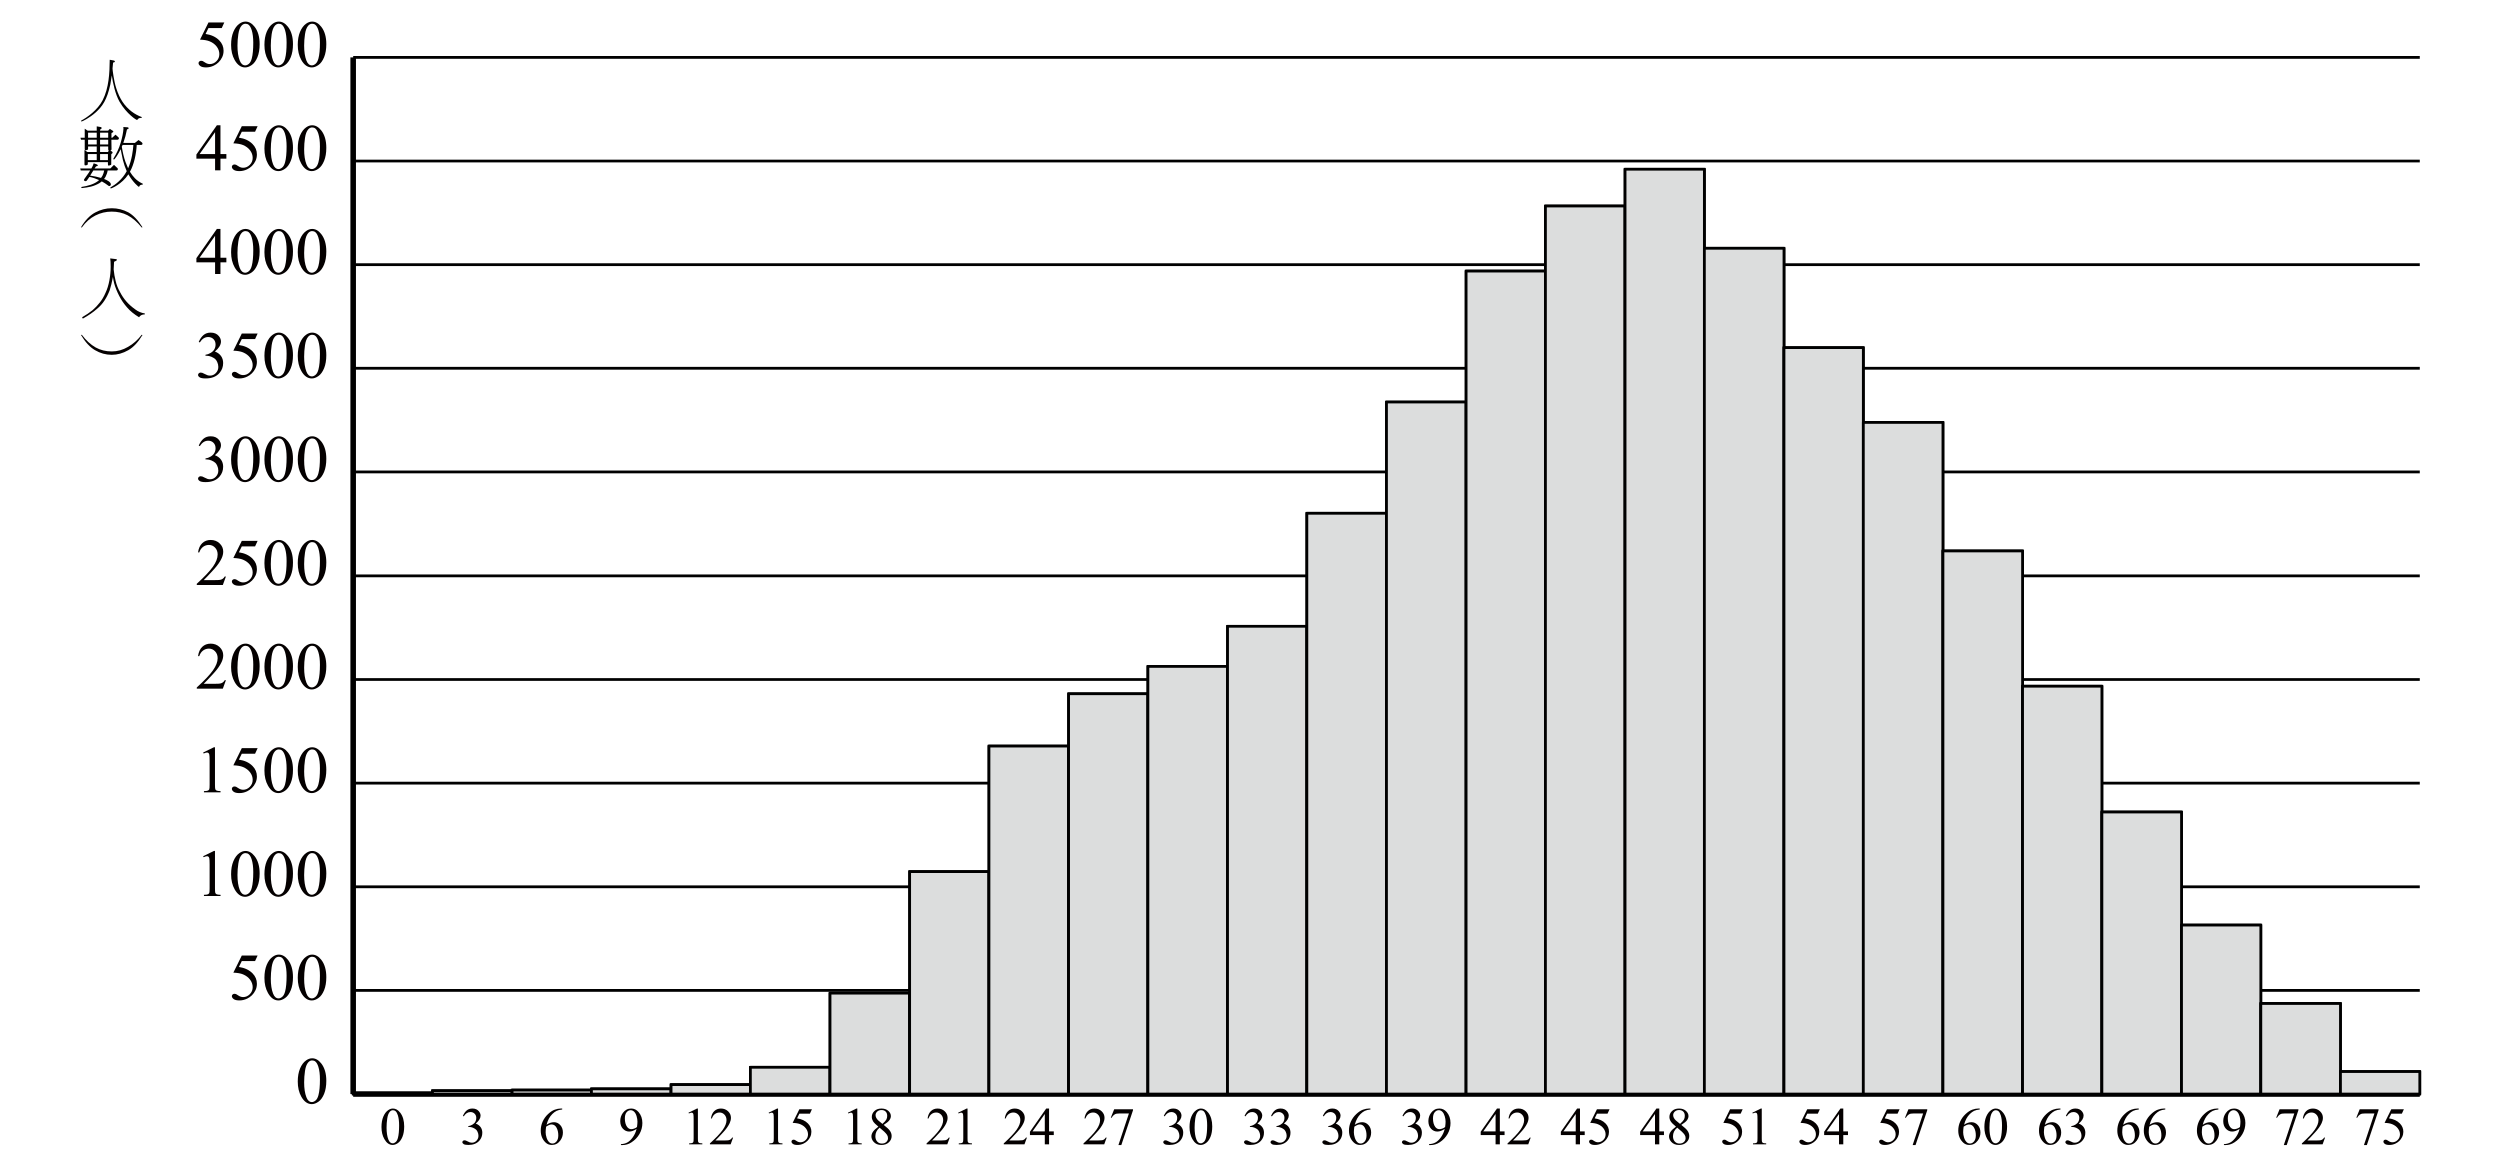 <?xml version="1.0" encoding="utf-8"?>
<!-- Generator: Adobe Illustrator 16.0.3, SVG Export Plug-In . SVG Version: 6.00 Build 0)  -->
<!DOCTYPE svg PUBLIC "-//W3C//DTD SVG 1.1//EN" "http://www.w3.org/Graphics/SVG/1.1/DTD/svg11.dtd">
<svg version="1.1" id="Layer_1" xmlns="http://www.w3.org/2000/svg" xmlns:xlink="http://www.w3.org/1999/xlink" x="0px" y="0px"
	 width="450px" height="210px" viewBox="1.77 3.153 450 210" enable-background="new 1.77 3.153 450 210" xml:space="preserve">
<g id="Layer_1_1_">
</g>
<g id="Layer_3">
</g>
<g id="Layer_2">
</g>
<g>
	<path fill="none" stroke="#000000" stroke-width="0.5" stroke-linejoin="round" stroke-miterlimit="10" d="M65.342,181.427h371.989
		 M65.342,162.773h371.989 M65.342,144.118h371.989 M65.342,125.462h371.989 M65.342,106.809h371.989 M65.342,88.1h371.989
		 M65.342,69.445h371.989 M65.342,50.792h371.989 M65.342,32.138h371.989 M65.342,13.483h371.989"/>
	
		<line fill="none" stroke="#000000" stroke-linejoin="round" stroke-miterlimit="10" x1="65.342" y1="200.08" x2="65.342" y2="13.483"/>
	
		<line fill="none" stroke="#000000" stroke-linejoin="round" stroke-miterlimit="10" x1="65.342" y1="200.08" x2="437.331" y2="200.08"/>
	<polygon fill="#9FA0A0" stroke="#000000" stroke-width="0.477" stroke-miterlimit="10" points="65.342,200.026 79.62,200.026 
		79.62,200.08 65.342,200.08 	"/>
	<polygon fill="#DCDDDD" stroke="#000000" stroke-width="0.5" stroke-linejoin="round" stroke-miterlimit="10" points="
		65.342,200.026 79.62,200.026 79.62,200.08 65.342,200.08 	"/>
	<polygon fill="#9FA0A0" stroke="#000000" stroke-width="0.477" stroke-miterlimit="10" points="79.62,199.478 93.952,199.478 
		93.952,200.08 79.62,200.08 	"/>
	<polygon fill="#DCDDDD" stroke="#000000" stroke-width="0.5" stroke-linejoin="round" stroke-miterlimit="10" points="
		79.62,199.478 93.952,199.478 93.952,200.08 79.62,200.08 	"/>
	<polygon fill="#9FA0A0" stroke="#000000" stroke-width="0.477" stroke-miterlimit="10" points="93.952,199.368 108.23,199.368 
		108.23,200.08 93.952,200.08 	"/>
	<polygon fill="#DCDDDD" stroke="#000000" stroke-width="0.5" stroke-linejoin="round" stroke-miterlimit="10" points="
		93.952,199.368 108.23,199.368 108.23,200.08 93.952,200.08 	"/>
	<polygon fill="#9FA0A0" stroke="#000000" stroke-width="0.477" stroke-miterlimit="10" points="108.23,199.15 122.563,199.15 
		122.563,200.08 108.23,200.08 	"/>
	<polygon fill="#DCDDDD" stroke="#000000" stroke-width="0.5" stroke-linejoin="round" stroke-miterlimit="10" points="
		108.23,199.15 122.563,199.15 122.563,200.08 108.23,200.08 	"/>
	<polygon fill="#9FA0A0" stroke="#000000" stroke-width="0.477" stroke-miterlimit="10" points="122.563,198.385 136.84,198.385 
		136.84,200.08 122.563,200.08 	"/>
	<polygon fill="#DCDDDD" stroke="#000000" stroke-width="0.5" stroke-linejoin="round" stroke-miterlimit="10" points="
		122.563,198.385 136.84,198.385 136.84,200.08 122.563,200.08 	"/>
	<polygon fill="#9FA0A0" stroke="#000000" stroke-width="0.477" stroke-miterlimit="10" points="136.84,195.265 151.173,195.265 
		151.173,200.08 136.84,200.08 	"/>
	<polygon fill="#DCDDDD" stroke="#000000" stroke-width="0.5" stroke-linejoin="round" stroke-miterlimit="10" points="
		136.84,195.265 151.173,195.265 151.173,200.08 136.84,200.08 	"/>
	<polygon fill="#9FA0A0" stroke="#000000" stroke-width="0.477" stroke-miterlimit="10" points="151.173,181.919 165.505,181.919 
		165.505,200.08 151.173,200.08 	"/>
	<polygon fill="#DCDDDD" stroke="#000000" stroke-width="0.5" stroke-linejoin="round" stroke-miterlimit="10" points="
		151.173,181.919 165.505,181.919 165.505,200.08 151.173,200.08 	"/>
	<polygon fill="#9FA0A0" stroke="#000000" stroke-width="0.477" stroke-miterlimit="10" points="165.505,160.037 179.783,160.037 
		179.783,200.08 165.505,200.08 	"/>
	<polygon fill="#DCDDDD" stroke="#000000" stroke-width="0.5" stroke-linejoin="round" stroke-miterlimit="10" points="
		165.505,160.037 179.783,160.037 179.783,200.08 165.505,200.08 	"/>
	<polygon fill="#9FA0A0" stroke="#000000" stroke-width="0.477" stroke-miterlimit="10" points="179.783,137.444 194.116,137.444 
		194.116,200.08 179.783,200.08 	"/>
	<polygon fill="#DCDDDD" stroke="#000000" stroke-width="0.5" stroke-linejoin="round" stroke-miterlimit="10" points="
		179.783,137.444 194.116,137.444 194.116,200.08 179.783,200.08 	"/>
	<polygon fill="#9FA0A0" stroke="#000000" stroke-width="0.477" stroke-miterlimit="10" points="194.116,128.031 208.394,128.031 
		208.394,200.08 194.116,200.08 	"/>
	<polygon fill="#DCDDDD" stroke="#000000" stroke-width="0.5" stroke-linejoin="round" stroke-miterlimit="10" points="
		194.116,128.031 208.394,128.031 208.394,200.08 194.116,200.08 	"/>
	<polygon fill="#9FA0A0" stroke="#000000" stroke-width="0.477" stroke-miterlimit="10" points="208.394,123.111 222.726,123.111 
		222.726,200.08 208.394,200.08 	"/>
	<polygon fill="#DCDDDD" stroke="#000000" stroke-width="0.5" stroke-linejoin="round" stroke-miterlimit="10" points="
		208.394,123.111 222.726,123.111 222.726,200.08 208.394,200.08 	"/>
	<polygon fill="#9FA0A0" stroke="#000000" stroke-width="0.477" stroke-miterlimit="10" points="222.726,115.887 237.004,115.887 
		237.004,200.08 222.726,200.08 	"/>
	<polygon fill="#DCDDDD" stroke="#000000" stroke-width="0.5" stroke-linejoin="round" stroke-miterlimit="10" points="
		222.726,115.887 237.004,115.887 237.004,200.08 222.726,200.08 	"/>
	<polygon fill="#9FA0A0" stroke="#000000" stroke-width="0.477" stroke-miterlimit="10" points="237.004,95.541 251.336,95.541 
		251.336,200.08 237.004,200.08 	"/>
	<polygon fill="#DCDDDD" stroke="#000000" stroke-width="0.5" stroke-linejoin="round" stroke-miterlimit="10" points="
		237.004,95.541 251.336,95.541 251.336,200.08 237.004,200.08 	"/>
	<polygon fill="#9FA0A0" stroke="#000000" stroke-width="0.477" stroke-miterlimit="10" points="251.336,75.518 265.668,75.518 
		265.668,200.08 251.336,200.08 	"/>
	<polygon fill="#DCDDDD" stroke="#000000" stroke-width="0.5" stroke-linejoin="round" stroke-miterlimit="10" points="
		251.336,75.518 265.668,75.518 265.668,200.08 251.336,200.08 	"/>
	<polygon fill="#9FA0A0" stroke="#000000" stroke-width="0.477" stroke-miterlimit="10" points="265.668,51.942 279.948,51.942 
		279.948,200.08 265.668,200.08 	"/>
	<polygon fill="#DCDDDD" stroke="#000000" stroke-width="0.5" stroke-linejoin="round" stroke-miterlimit="10" points="
		265.668,51.942 279.948,51.942 279.948,200.08 265.668,200.08 	"/>
	<polygon fill="#9FA0A0" stroke="#000000" stroke-width="0.477" stroke-miterlimit="10" points="279.948,40.234 294.28,40.234 
		294.28,200.08 279.948,200.08 	"/>
	<polygon fill="#DCDDDD" stroke="#000000" stroke-width="0.5" stroke-linejoin="round" stroke-miterlimit="10" points="
		279.948,40.234 294.28,40.234 294.28,200.08 279.948,200.08 	"/>
	<polygon fill="#9FA0A0" stroke="#000000" stroke-width="0.477" stroke-miterlimit="10" points="294.28,33.614 308.557,33.614 
		308.557,200.08 294.28,200.08 	"/>
	<polygon fill="#DCDDDD" stroke="#000000" stroke-width="0.5" stroke-linejoin="round" stroke-miterlimit="10" points="
		294.28,33.614 308.557,33.614 308.557,200.08 294.28,200.08 	"/>
	<polygon fill="#9FA0A0" stroke="#000000" stroke-width="0.477" stroke-miterlimit="10" points="308.557,47.838 322.887,47.838 
		322.887,200.08 308.557,200.08 	"/>
	<polygon fill="#DCDDDD" stroke="#000000" stroke-width="0.5" stroke-linejoin="round" stroke-miterlimit="10" points="
		308.557,47.838 322.887,47.838 322.887,200.08 308.557,200.08 	"/>
	<polygon fill="#9FA0A0" stroke="#000000" stroke-width="0.477" stroke-miterlimit="10" points="322.887,65.727 337.168,65.727 
		337.168,200.08 322.887,200.08 	"/>
	<polygon fill="#DCDDDD" stroke="#000000" stroke-width="0.5" stroke-linejoin="round" stroke-miterlimit="10" points="
		322.887,65.727 337.168,65.727 337.168,200.08 322.887,200.08 	"/>
	<polygon fill="#9FA0A0" stroke="#000000" stroke-width="0.477" stroke-miterlimit="10" points="337.168,79.184 351.5,79.184 
		351.5,200.08 337.168,200.08 	"/>
	<polygon fill="#DCDDDD" stroke="#000000" stroke-width="0.5" stroke-linejoin="round" stroke-miterlimit="10" points="
		337.168,79.184 351.5,79.184 351.5,200.08 337.168,200.08 	"/>
	<polygon fill="#9FA0A0" stroke="#000000" stroke-width="0.477" stroke-miterlimit="10" points="351.5,102.323 365.831,102.323 
		365.831,200.08 351.5,200.08 	"/>
	<polygon fill="#DCDDDD" stroke="#000000" stroke-width="0.5" stroke-linejoin="round" stroke-miterlimit="10" points="
		351.5,102.323 365.831,102.323 365.831,200.08 351.5,200.08 	"/>
	<polygon fill="#9FA0A0" stroke="#000000" stroke-width="0.477" stroke-miterlimit="10" points="365.831,126.669 380.112,126.669 
		380.112,200.08 365.831,200.08 	"/>
	<polygon fill="#DCDDDD" stroke="#000000" stroke-width="0.5" stroke-linejoin="round" stroke-miterlimit="10" points="
		365.831,126.669 380.112,126.669 380.112,200.08 365.831,200.08 	"/>
	<polygon fill="#9FA0A0" stroke="#000000" stroke-width="0.477" stroke-miterlimit="10" points="380.112,149.315 394.444,149.315 
		394.444,200.08 380.112,200.08 	"/>
	<polygon fill="#DCDDDD" stroke="#000000" stroke-width="0.5" stroke-linejoin="round" stroke-miterlimit="10" points="
		380.112,149.315 394.444,149.315 394.444,200.08 380.112,200.08 	"/>
	<polygon fill="#9FA0A0" stroke="#000000" stroke-width="0.477" stroke-miterlimit="10" points="394.444,169.664 408.717,169.664 
		408.717,200.08 394.444,200.08 	"/>
	<polygon fill="#DCDDDD" stroke="#000000" stroke-width="0.5" stroke-linejoin="round" stroke-miterlimit="10" points="
		394.444,169.664 408.717,169.664 408.717,200.08 394.444,200.08 	"/>
	<polygon fill="#9FA0A0" stroke="#000000" stroke-width="0.477" stroke-miterlimit="10" points="408.717,183.778 423.053,183.778 
		423.053,200.08 408.717,200.08 	"/>
	<polygon fill="#DCDDDD" stroke="#000000" stroke-width="0.5" stroke-linejoin="round" stroke-miterlimit="10" points="
		408.717,183.778 423.053,183.778 423.053,200.08 408.717,200.08 	"/>
	<polygon fill="#9FA0A0" stroke="#000000" stroke-width="0.477" stroke-miterlimit="10" points="423.053,196.033 437.331,196.033 
		437.331,200.08 423.053,200.08 	"/>
	<polygon fill="#DCDDDD" stroke="#000000" stroke-width="0.5" stroke-linejoin="round" stroke-miterlimit="10" points="
		423.053,196.033 437.331,196.033 437.331,200.08 423.053,200.08 	"/>
	<g>
		<path fill="#040000" d="M70.438,206.015c0-0.723,0.108-1.341,0.326-1.861c0.217-0.52,0.506-0.908,0.866-1.163
			c0.28-0.202,0.568-0.303,0.866-0.303c0.485,0,0.919,0.247,1.305,0.742c0.481,0.61,0.722,1.439,0.722,2.486
			c0,0.733-0.105,1.354-0.316,1.868c-0.211,0.511-0.48,0.884-0.808,1.116c-0.328,0.23-0.644,0.345-0.948,0.345
			c-0.603,0-1.104-0.354-1.504-1.065C70.607,207.58,70.438,206.858,70.438,206.015z M71.351,206.132
			c0,0.867,0.107,1.579,0.322,2.129c0.177,0.463,0.441,0.692,0.792,0.692c0.167,0,0.342-0.076,0.521-0.227
			c0.18-0.15,0.317-0.402,0.41-0.756c0.144-0.535,0.215-1.288,0.215-2.26c0-0.722-0.075-1.321-0.224-1.804
			c-0.112-0.355-0.256-0.608-0.434-0.76c-0.126-0.103-0.28-0.152-0.461-0.152c-0.211,0-0.399,0.096-0.563,0.283
			c-0.224,0.258-0.376,0.663-0.457,1.217C71.391,205.05,71.351,205.594,71.351,206.132z"/>
	</g>
	<g>
		<path fill="#040000" d="M85.091,204.02c0.18-0.425,0.407-0.754,0.682-0.986c0.275-0.229,0.617-0.347,1.027-0.347
			c0.506,0,0.894,0.167,1.165,0.495c0.205,0.245,0.307,0.507,0.307,0.786c0,0.461-0.289,0.936-0.866,1.427
			c0.388,0.149,0.681,0.369,0.88,0.65c0.199,0.283,0.298,0.615,0.298,0.996c0,0.549-0.174,1.021-0.521,1.421
			c-0.454,0.521-1.11,0.782-1.97,0.782c-0.425,0-0.715-0.053-0.869-0.158c-0.154-0.104-0.231-0.219-0.231-0.339
			c0-0.091,0.036-0.171,0.109-0.237c0.073-0.068,0.161-0.104,0.263-0.104c0.078,0,0.157,0.012,0.237,0.038
			c0.053,0.016,0.172,0.072,0.359,0.168c0.187,0.101,0.316,0.156,0.387,0.177c0.115,0.034,0.238,0.051,0.368,0.051
			c0.316,0,0.593-0.122,0.827-0.366c0.234-0.247,0.352-0.537,0.352-0.872c0-0.245-0.055-0.485-0.163-0.718
			c-0.081-0.176-0.169-0.306-0.266-0.396c-0.134-0.125-0.317-0.236-0.55-0.339c-0.233-0.101-0.47-0.15-0.712-0.15h-0.149v-0.141
			c0.246-0.03,0.492-0.12,0.739-0.267s0.426-0.32,0.538-0.524c0.112-0.205,0.168-0.432,0.168-0.676c0-0.321-0.101-0.579-0.301-0.775
			c-0.2-0.197-0.45-0.297-0.748-0.297c-0.481,0-0.883,0.259-1.206,0.773L85.091,204.02z"/>
	</g>
	<g>
		<path fill="#040000" d="M102.967,202.687v0.173c-0.41,0.04-0.744,0.122-1.003,0.244c-0.26,0.122-0.516,0.311-0.769,0.562
			c-0.253,0.252-0.462,0.533-0.628,0.843c-0.167,0.309-0.305,0.675-0.417,1.101c0.447-0.307,0.896-0.461,1.346-0.461
			c0.432,0,0.806,0.174,1.123,0.521c0.317,0.348,0.475,0.795,0.475,1.342c0,0.526-0.16,1.009-0.479,1.442
			c-0.385,0.529-0.895,0.792-1.528,0.792c-0.432,0-0.798-0.143-1.1-0.427c-0.59-0.558-0.885-1.277-0.885-2.163
			c0-0.564,0.113-1.103,0.34-1.611c0.227-0.508,0.551-0.96,0.971-1.354c0.421-0.396,0.824-0.659,1.209-0.795
			c0.385-0.139,0.744-0.207,1.076-0.207L102.967,202.687L102.967,202.687z M100.07,205.949c-0.056,0.419-0.084,0.757-0.084,1.017
			c0,0.297,0.055,0.62,0.166,0.971c0.11,0.351,0.273,0.627,0.491,0.831c0.159,0.146,0.351,0.219,0.578,0.219
			c0.27,0,0.512-0.126,0.725-0.381s0.318-0.617,0.318-1.09c0-0.531-0.105-0.99-0.316-1.38s-0.511-0.581-0.899-0.581
			c-0.118,0-0.245,0.023-0.379,0.073C100.534,205.677,100.334,205.784,100.07,205.949z"/>
	</g>
	<g>
		<path fill="#040000" d="M113.541,209.265v-0.172c0.404-0.007,0.78-0.102,1.127-0.283c0.348-0.181,0.684-0.499,1.008-0.951
			c0.324-0.453,0.55-0.952,0.678-1.496c-0.488,0.315-0.929,0.472-1.323,0.472c-0.444,0-0.824-0.173-1.142-0.516
			c-0.317-0.343-0.475-0.8-0.475-1.367c0-0.553,0.158-1.046,0.475-1.477c0.382-0.525,0.88-0.788,1.496-0.788
			c0.518,0,0.963,0.215,1.332,0.644c0.454,0.531,0.68,1.188,0.68,1.967c0,0.701-0.172,1.354-0.517,1.963
			c-0.345,0.606-0.825,1.111-1.44,1.511c-0.5,0.329-1.045,0.495-1.635,0.495L113.541,209.265L113.541,209.265z M116.429,206.018
			c0.056-0.402,0.083-0.729,0.083-0.968c0-0.304-0.051-0.627-0.154-0.977c-0.102-0.352-0.248-0.618-0.436-0.805
			c-0.187-0.187-0.401-0.28-0.64-0.28c-0.276,0-0.519,0.124-0.727,0.373c-0.208,0.248-0.312,0.617-0.312,1.108
			c0,0.654,0.138,1.168,0.414,1.537c0.202,0.269,0.451,0.4,0.746,0.4c0.143,0,0.313-0.034,0.508-0.103
			C116.106,206.236,116.279,206.143,116.429,206.018z"/>
	</g>
	<g>
		<path fill="#040000" d="M125.701,203.437l1.538-0.75h0.154v5.334c0,0.354,0.015,0.575,0.044,0.661
			c0.03,0.086,0.091,0.153,0.184,0.2c0.093,0.047,0.283,0.071,0.568,0.079v0.174h-2.375v-0.174c0.298-0.008,0.491-0.03,0.578-0.077
			c0.087-0.044,0.148-0.104,0.182-0.181c0.034-0.076,0.051-0.305,0.051-0.684v-3.409c0-0.459-0.016-0.754-0.047-0.885
			c-0.022-0.101-0.062-0.172-0.119-0.22s-0.127-0.07-0.208-0.07c-0.115,0-0.274,0.05-0.479,0.145L125.701,203.437z"/>
		<path fill="#040000" d="M133.727,207.919l-0.442,1.218h-3.727v-0.174c1.097-1,1.868-1.816,2.315-2.45
			c0.447-0.634,0.67-1.212,0.67-1.737c0-0.399-0.122-0.729-0.368-0.986c-0.246-0.259-0.539-0.387-0.88-0.387
			c-0.311,0-0.589,0.09-0.836,0.272c-0.247,0.181-0.429,0.446-0.547,0.798h-0.172c0.078-0.573,0.277-1.016,0.599-1.323
			c0.321-0.307,0.723-0.461,1.204-0.461c0.512,0,0.939,0.167,1.283,0.495c0.343,0.329,0.515,0.716,0.515,1.165
			c0,0.317-0.075,0.639-0.224,0.958c-0.23,0.503-0.602,1.036-1.118,1.598c-0.774,0.846-1.257,1.354-1.449,1.529h1.649
			c0.336,0,0.571-0.014,0.706-0.038c0.135-0.024,0.257-0.074,0.365-0.152c0.109-0.074,0.204-0.183,0.284-0.323L133.727,207.919
			L133.727,207.919z"/>
	</g>
	<g>
		<path fill="#040000" d="M140.126,203.437l1.538-0.75h0.154v5.334c0,0.354,0.015,0.575,0.044,0.661
			c0.03,0.086,0.091,0.153,0.184,0.2c0.093,0.047,0.283,0.071,0.568,0.079v0.174h-2.376v-0.174c0.298-0.008,0.491-0.03,0.578-0.077
			c0.087-0.044,0.148-0.104,0.182-0.181c0.034-0.076,0.051-0.305,0.051-0.684v-3.409c0-0.459-0.016-0.754-0.047-0.885
			c-0.022-0.101-0.062-0.172-0.119-0.22s-0.127-0.07-0.208-0.07c-0.115,0-0.274,0.05-0.479,0.145L140.126,203.437z"/>
		<path fill="#040000" d="M147.919,202.818l-0.363,0.791h-1.9l-0.415,0.849c0.823,0.122,1.475,0.428,1.957,0.918
			c0.413,0.424,0.62,0.92,0.62,1.491c0,0.332-0.068,0.64-0.203,0.922c-0.135,0.282-0.305,0.522-0.51,0.723
			c-0.205,0.197-0.434,0.357-0.685,0.479c-0.357,0.171-0.723,0.255-1.1,0.255c-0.378,0-0.654-0.063-0.827-0.191
			c-0.172-0.129-0.259-0.271-0.259-0.428c0-0.087,0.036-0.163,0.107-0.229c0.071-0.068,0.162-0.104,0.27-0.104
			c0.081,0,0.151,0.013,0.212,0.038c0.061,0.024,0.165,0.088,0.31,0.19c0.233,0.162,0.47,0.242,0.708,0.242
			c0.364,0,0.683-0.137,0.958-0.412c0.274-0.273,0.412-0.609,0.412-1.003c0-0.383-0.123-0.739-0.368-1.07
			c-0.246-0.33-0.584-0.585-1.015-0.766c-0.339-0.141-0.8-0.222-1.384-0.242l1.211-2.455L147.919,202.818L147.919,202.818z"/>
	</g>
	<g>
		<path fill="#040000" d="M154.395,203.437l1.537-0.75h0.154v5.334c0,0.354,0.015,0.575,0.044,0.661s0.091,0.153,0.184,0.2
			c0.093,0.047,0.282,0.071,0.568,0.079v0.174h-2.375v-0.174c0.298-0.008,0.491-0.03,0.578-0.077
			c0.087-0.044,0.147-0.104,0.182-0.181c0.035-0.076,0.051-0.305,0.051-0.684v-3.409c0-0.459-0.015-0.754-0.046-0.885
			c-0.021-0.101-0.061-0.172-0.119-0.22c-0.057-0.048-0.126-0.07-0.207-0.07c-0.115,0-0.275,0.05-0.48,0.145L154.395,203.437z"/>
		<path fill="#040000" d="M159.878,205.953c-0.5-0.409-0.822-0.737-0.966-0.985c-0.145-0.249-0.217-0.508-0.217-0.773
			c0-0.411,0.159-0.764,0.475-1.061c0.317-0.298,0.738-0.445,1.262-0.445c0.509,0,0.919,0.139,1.23,0.415
			c0.311,0.275,0.465,0.592,0.465,0.946c0,0.233-0.083,0.477-0.251,0.722c-0.167,0.244-0.517,0.533-1.048,0.865
			c0.546,0.423,0.908,0.756,1.085,0.998c0.236,0.316,0.354,0.648,0.354,1.001c0,0.443-0.169,0.822-0.507,1.138
			c-0.339,0.317-0.783,0.474-1.333,0.474c-0.599,0-1.067-0.187-1.402-0.563c-0.267-0.301-0.4-0.629-0.4-0.986
			c0-0.28,0.093-0.557,0.281-0.834C159.094,206.591,159.418,206.285,159.878,205.953z M160.097,206.132
			c-0.258,0.217-0.449,0.452-0.573,0.71c-0.125,0.257-0.187,0.532-0.187,0.832c0,0.399,0.109,0.722,0.328,0.962
			c0.219,0.239,0.498,0.359,0.836,0.359c0.335,0,0.604-0.094,0.806-0.284c0.202-0.188,0.303-0.419,0.303-0.688
			c0-0.223-0.059-0.423-0.177-0.603C161.213,207.092,160.768,206.662,160.097,206.132z M160.609,205.456
			c0.373-0.337,0.609-0.602,0.708-0.794c0.1-0.193,0.149-0.415,0.149-0.659c0-0.326-0.091-0.582-0.274-0.766
			c-0.184-0.187-0.434-0.279-0.75-0.279c-0.317,0-0.574,0.094-0.773,0.274c-0.199,0.185-0.298,0.398-0.298,0.644
			c0,0.16,0.041,0.323,0.123,0.485c0.083,0.16,0.199,0.314,0.352,0.461L160.609,205.456z"/>
	</g>
	<g>
		<path fill="#040000" d="M172.724,207.919l-0.443,1.218h-3.727v-0.174c1.096-1,1.868-1.816,2.315-2.45
			c0.447-0.634,0.671-1.212,0.671-1.737c0-0.399-0.123-0.729-0.369-0.986c-0.246-0.259-0.539-0.387-0.88-0.387
			c-0.311,0-0.589,0.09-0.835,0.272c-0.247,0.181-0.43,0.446-0.548,0.798h-0.172c0.078-0.573,0.277-1.016,0.599-1.323
			c0.321-0.307,0.723-0.461,1.204-0.461c0.513,0,0.94,0.167,1.283,0.495c0.343,0.329,0.515,0.716,0.515,1.165
			c0,0.317-0.075,0.639-0.223,0.958c-0.229,0.503-0.603,1.036-1.118,1.598c-0.773,0.846-1.256,1.354-1.449,1.529h1.649
			c0.335,0,0.57-0.014,0.705-0.038c0.136-0.024,0.257-0.074,0.366-0.152c0.108-0.074,0.203-0.183,0.284-0.323L172.724,207.919
			L172.724,207.919z"/>
		<path fill="#040000" d="M174.237,203.437l1.537-0.75h0.153v5.334c0,0.354,0.015,0.575,0.045,0.661
			c0.029,0.086,0.09,0.153,0.184,0.2c0.093,0.047,0.283,0.071,0.568,0.079v0.174h-2.375v-0.174c0.298-0.008,0.49-0.03,0.578-0.077
			c0.087-0.044,0.147-0.104,0.181-0.181s0.052-0.305,0.052-0.684v-3.409c0-0.459-0.016-0.754-0.046-0.885
			c-0.022-0.101-0.062-0.172-0.119-0.22c-0.058-0.048-0.126-0.07-0.207-0.07c-0.115,0-0.275,0.05-0.48,0.145L174.237,203.437z"/>
	</g>
	<g>
		<path fill="#040000" d="M186.615,207.919l-0.442,1.218h-3.727v-0.174c1.097-1,1.868-1.816,2.315-2.45
			c0.447-0.634,0.671-1.212,0.671-1.737c0-0.399-0.123-0.729-0.368-0.986c-0.246-0.259-0.54-0.387-0.881-0.387
			c-0.311,0-0.589,0.09-0.836,0.272c-0.247,0.181-0.43,0.446-0.547,0.798h-0.172c0.078-0.573,0.277-1.016,0.598-1.323
			c0.322-0.307,0.723-0.461,1.204-0.461c0.513,0,0.94,0.167,1.283,0.495c0.344,0.329,0.515,0.716,0.515,1.165
			c0,0.317-0.074,0.639-0.224,0.958c-0.229,0.503-0.603,1.036-1.118,1.598c-0.773,0.846-1.256,1.354-1.449,1.529h1.649
			c0.335,0,0.571-0.014,0.706-0.038c0.135-0.024,0.257-0.074,0.365-0.152c0.108-0.074,0.204-0.183,0.284-0.323L186.615,207.919
			L186.615,207.919z"/>
		<path fill="#040000" d="M191.451,206.807v0.661h-0.848v1.668h-0.769v-1.668h-2.674v-0.598l2.93-4.184h0.512v4.119L191.451,206.807
			L191.451,206.807z M189.834,206.807v-3.136l-2.217,3.136H189.834z"/>
	</g>
	<g>
		<path fill="#040000" d="M200.97,207.919l-0.442,1.218h-3.727v-0.174c1.096-1,1.868-1.816,2.315-2.45
			c0.447-0.634,0.671-1.212,0.671-1.737c0-0.399-0.123-0.729-0.368-0.986c-0.246-0.259-0.539-0.387-0.88-0.387
			c-0.311,0-0.589,0.09-0.836,0.272c-0.247,0.181-0.429,0.446-0.548,0.798h-0.172c0.078-0.573,0.278-1.016,0.599-1.323
			c0.321-0.307,0.723-0.461,1.204-0.461c0.512,0,0.94,0.167,1.283,0.495c0.343,0.329,0.515,0.716,0.515,1.165
			c0,0.317-0.075,0.639-0.224,0.958c-0.229,0.503-0.602,1.036-1.118,1.598c-0.773,0.846-1.256,1.354-1.449,1.529h1.649
			c0.335,0,0.57-0.014,0.706-0.038c0.135-0.024,0.257-0.074,0.366-0.152c0.108-0.074,0.204-0.183,0.284-0.323L200.97,207.919
			L200.97,207.919z"/>
		<path fill="#040000" d="M202.326,202.818h3.386v0.178l-2.105,6.271h-0.521l1.887-5.688h-1.737c-0.351,0-0.602,0.043-0.75,0.127
			c-0.261,0.144-0.47,0.362-0.629,0.661l-0.135-0.052L202.326,202.818z"/>
	</g>
	<g>
		<path fill="#040000" d="M211.256,204.02c0.18-0.425,0.408-0.754,0.682-0.986c0.275-0.229,0.618-0.347,1.027-0.347
			c0.506,0,0.895,0.167,1.164,0.495c0.206,0.245,0.308,0.507,0.308,0.786c0,0.461-0.289,0.936-0.866,1.427
			c0.388,0.149,0.681,0.369,0.88,0.65c0.199,0.283,0.298,0.615,0.298,0.996c0,0.549-0.174,1.021-0.522,1.421
			c-0.453,0.521-1.11,0.782-1.97,0.782c-0.425,0-0.715-0.053-0.869-0.158c-0.154-0.104-0.23-0.219-0.23-0.339
			c0-0.091,0.036-0.171,0.109-0.237c0.073-0.068,0.161-0.104,0.264-0.104c0.078,0,0.157,0.012,0.237,0.038
			c0.053,0.016,0.172,0.072,0.359,0.168c0.186,0.101,0.315,0.156,0.386,0.177c0.115,0.034,0.238,0.051,0.369,0.051
			c0.316,0,0.592-0.122,0.827-0.366c0.234-0.247,0.352-0.537,0.352-0.872c0-0.245-0.055-0.485-0.163-0.718
			c-0.08-0.176-0.169-0.306-0.266-0.396c-0.134-0.125-0.317-0.236-0.55-0.339c-0.233-0.101-0.471-0.15-0.712-0.15h-0.149v-0.141
			c0.246-0.03,0.492-0.12,0.739-0.267c0.247-0.147,0.426-0.32,0.538-0.524c0.112-0.205,0.168-0.432,0.168-0.676
			c0-0.321-0.101-0.579-0.301-0.775c-0.201-0.197-0.45-0.297-0.748-0.297c-0.481,0-0.884,0.259-1.207,0.773L211.256,204.02z"/>
		<path fill="#040000" d="M215.887,206.015c0-0.723,0.108-1.341,0.326-1.861c0.217-0.52,0.506-0.908,0.867-1.163
			c0.279-0.202,0.568-0.303,0.866-0.303c0.485,0,0.919,0.247,1.305,0.742c0.481,0.61,0.722,1.439,0.722,2.486
			c0,0.733-0.105,1.354-0.317,1.868c-0.211,0.511-0.481,0.884-0.808,1.116c-0.328,0.23-0.645,0.345-0.948,0.345
			c-0.602,0-1.104-0.354-1.505-1.065C216.055,207.58,215.887,206.858,215.887,206.015z M216.8,206.132
			c0,0.867,0.107,1.579,0.32,2.129c0.178,0.463,0.442,0.692,0.793,0.692c0.167,0,0.341-0.076,0.521-0.227
			c0.181-0.15,0.317-0.402,0.41-0.756c0.143-0.535,0.214-1.288,0.214-2.26c0-0.722-0.074-1.321-0.224-1.804
			c-0.112-0.355-0.256-0.608-0.433-0.76c-0.127-0.103-0.282-0.152-0.462-0.152c-0.21,0-0.399,0.096-0.563,0.283
			c-0.224,0.258-0.376,0.663-0.456,1.217C216.84,205.05,216.8,205.594,216.8,206.132z"/>
	</g>
	<g>
		<path fill="#040000" d="M225.791,204.02c0.18-0.425,0.407-0.754,0.682-0.986c0.275-0.229,0.618-0.347,1.027-0.347
			c0.506,0,0.896,0.167,1.164,0.495c0.205,0.245,0.309,0.507,0.309,0.786c0,0.461-0.289,0.936-0.867,1.427
			c0.389,0.149,0.682,0.369,0.881,0.65c0.199,0.283,0.299,0.615,0.299,0.996c0,0.549-0.174,1.021-0.521,1.421
			c-0.453,0.521-1.11,0.782-1.97,0.782c-0.426,0-0.716-0.053-0.869-0.158c-0.154-0.104-0.23-0.219-0.23-0.339
			c0-0.091,0.036-0.171,0.109-0.237c0.073-0.068,0.16-0.104,0.264-0.104c0.077,0,0.156,0.012,0.237,0.038
			c0.052,0.016,0.173,0.072,0.357,0.168c0.187,0.101,0.316,0.156,0.388,0.177c0.115,0.034,0.238,0.051,0.367,0.051
			c0.317,0,0.594-0.122,0.827-0.366c0.234-0.247,0.353-0.537,0.353-0.872c0-0.245-0.055-0.485-0.162-0.718
			c-0.081-0.176-0.17-0.306-0.266-0.396c-0.136-0.125-0.316-0.236-0.552-0.339c-0.231-0.101-0.47-0.15-0.712-0.15h-0.149v-0.141
			c0.245-0.03,0.492-0.12,0.738-0.267c0.247-0.146,0.427-0.32,0.538-0.524c0.112-0.205,0.168-0.432,0.168-0.676
			c0-0.321-0.101-0.579-0.3-0.775c-0.2-0.197-0.45-0.297-0.749-0.297c-0.48,0-0.883,0.259-1.205,0.773L225.791,204.02z"/>
		<path fill="#040000" d="M230.561,204.02c0.18-0.425,0.406-0.754,0.682-0.986c0.275-0.229,0.619-0.347,1.027-0.347
			c0.506,0,0.895,0.167,1.166,0.495c0.203,0.245,0.307,0.507,0.307,0.786c0,0.461-0.289,0.936-0.867,1.427
			c0.391,0.149,0.684,0.369,0.881,0.65c0.199,0.283,0.299,0.615,0.299,0.996c0,0.549-0.174,1.021-0.521,1.421
			c-0.453,0.521-1.109,0.782-1.971,0.782c-0.426,0-0.715-0.053-0.867-0.158c-0.154-0.104-0.232-0.219-0.232-0.339
			c0-0.091,0.037-0.171,0.111-0.237c0.072-0.068,0.16-0.104,0.262-0.104c0.078,0,0.158,0.012,0.238,0.038
			c0.053,0.016,0.172,0.072,0.357,0.168c0.188,0.101,0.316,0.156,0.387,0.177c0.115,0.034,0.238,0.051,0.369,0.051
			c0.314,0,0.592-0.122,0.826-0.366c0.234-0.247,0.352-0.537,0.352-0.872c0-0.245-0.055-0.485-0.162-0.718
			c-0.082-0.176-0.17-0.306-0.266-0.396c-0.135-0.125-0.318-0.236-0.551-0.339c-0.232-0.101-0.471-0.15-0.713-0.15h-0.148v-0.141
			c0.246-0.03,0.492-0.12,0.738-0.267c0.246-0.147,0.426-0.32,0.537-0.524c0.111-0.205,0.168-0.432,0.168-0.676
			c0-0.321-0.1-0.579-0.299-0.775c-0.201-0.197-0.451-0.297-0.75-0.297c-0.48,0-0.883,0.259-1.205,0.773L230.561,204.02z"/>
	</g>
	<g>
		<path fill="#040000" d="M239.887,204.02c0.18-0.425,0.406-0.754,0.682-0.986c0.275-0.229,0.619-0.347,1.027-0.347
			c0.508,0,0.895,0.167,1.164,0.495c0.205,0.245,0.309,0.507,0.309,0.786c0,0.461-0.289,0.936-0.867,1.427
			c0.389,0.149,0.684,0.369,0.881,0.65c0.199,0.283,0.299,0.615,0.299,0.996c0,0.549-0.174,1.021-0.521,1.421
			c-0.453,0.521-1.109,0.782-1.971,0.782c-0.426,0-0.715-0.053-0.867-0.158c-0.154-0.104-0.232-0.219-0.232-0.339
			c0-0.091,0.037-0.171,0.111-0.237c0.072-0.068,0.16-0.104,0.262-0.104c0.078,0,0.158,0.012,0.238,0.038
			c0.053,0.016,0.172,0.072,0.357,0.168c0.188,0.101,0.316,0.156,0.387,0.177c0.115,0.034,0.238,0.051,0.367,0.051
			c0.316,0,0.594-0.122,0.828-0.366c0.234-0.247,0.352-0.537,0.352-0.872c0-0.245-0.055-0.485-0.162-0.718
			c-0.08-0.176-0.17-0.306-0.266-0.396c-0.135-0.125-0.318-0.236-0.551-0.339c-0.232-0.101-0.471-0.15-0.713-0.15h-0.148v-0.141
			c0.246-0.03,0.492-0.12,0.738-0.267c0.248-0.146,0.426-0.32,0.537-0.524c0.111-0.205,0.168-0.432,0.168-0.676
			c0-0.321-0.1-0.579-0.299-0.775c-0.201-0.197-0.451-0.297-0.75-0.297c-0.479,0-0.883,0.259-1.205,0.773L239.887,204.02z"/>
		<path fill="#040000" d="M248.45,202.687v0.173c-0.41,0.04-0.746,0.122-1.004,0.244c-0.26,0.122-0.518,0.311-0.77,0.562
			c-0.254,0.252-0.463,0.533-0.629,0.843c-0.168,0.309-0.305,0.675-0.418,1.101c0.447-0.307,0.896-0.461,1.348-0.461
			c0.432,0,0.805,0.174,1.123,0.521c0.316,0.348,0.475,0.795,0.475,1.342c0,0.526-0.158,1.009-0.48,1.442
			c-0.385,0.529-0.895,0.792-1.527,0.792c-0.432,0-0.795-0.143-1.1-0.427c-0.59-0.558-0.885-1.277-0.885-2.163
			c0-0.564,0.113-1.103,0.34-1.611c0.229-0.508,0.553-0.96,0.973-1.354c0.42-0.396,0.822-0.659,1.209-0.795
			c0.387-0.139,0.744-0.207,1.074-0.207L248.45,202.687L248.45,202.687z M245.551,205.949c-0.057,0.419-0.084,0.757-0.084,1.017
			c0,0.297,0.055,0.62,0.166,0.971c0.109,0.351,0.273,0.627,0.49,0.831c0.158,0.146,0.352,0.219,0.578,0.219
			c0.27,0,0.51-0.126,0.725-0.381c0.211-0.255,0.318-0.617,0.318-1.09c0-0.531-0.105-0.99-0.316-1.38s-0.51-0.581-0.898-0.581
			c-0.117,0-0.244,0.023-0.379,0.073C246.016,205.677,245.817,205.784,245.551,205.949z"/>
	</g>
	<g>
		<path fill="#040000" d="M254.215,204.02c0.182-0.425,0.408-0.754,0.684-0.986c0.275-0.229,0.617-0.347,1.025-0.347
			c0.508,0,0.896,0.167,1.166,0.495c0.205,0.245,0.309,0.507,0.309,0.786c0,0.461-0.289,0.936-0.867,1.427
			c0.389,0.149,0.682,0.369,0.881,0.65c0.197,0.283,0.297,0.615,0.297,0.996c0,0.549-0.174,1.021-0.52,1.421
			c-0.455,0.521-1.111,0.782-1.971,0.782c-0.426,0-0.715-0.053-0.869-0.158c-0.152-0.104-0.23-0.219-0.23-0.339
			c0-0.091,0.037-0.171,0.109-0.237c0.072-0.068,0.16-0.104,0.264-0.104c0.078,0,0.156,0.012,0.238,0.038
			c0.053,0.016,0.17,0.072,0.355,0.168c0.188,0.101,0.316,0.156,0.389,0.177c0.115,0.034,0.236,0.051,0.367,0.051
			c0.316,0,0.594-0.122,0.826-0.366c0.234-0.247,0.354-0.537,0.354-0.872c0-0.245-0.055-0.485-0.162-0.718
			c-0.082-0.176-0.17-0.306-0.268-0.396c-0.133-0.125-0.316-0.236-0.551-0.339c-0.23-0.101-0.469-0.15-0.711-0.15h-0.15v-0.141
			c0.246-0.03,0.492-0.12,0.74-0.267c0.246-0.146,0.424-0.32,0.537-0.524c0.111-0.205,0.168-0.432,0.168-0.676
			c0-0.321-0.1-0.579-0.301-0.775c-0.199-0.197-0.449-0.297-0.748-0.297c-0.48,0-0.883,0.259-1.205,0.773L254.215,204.02z"/>
		<path fill="#040000" d="M259.004,209.265v-0.172c0.402-0.007,0.779-0.102,1.127-0.283c0.35-0.181,0.686-0.499,1.01-0.951
			c0.322-0.453,0.549-0.952,0.678-1.496c-0.486,0.315-0.93,0.472-1.322,0.472c-0.445,0-0.826-0.173-1.143-0.516
			s-0.475-0.8-0.475-1.367c0-0.553,0.158-1.046,0.475-1.477c0.383-0.525,0.881-0.788,1.496-0.788c0.52,0,0.961,0.215,1.332,0.644
			c0.453,0.531,0.68,1.188,0.68,1.967c0,0.701-0.172,1.354-0.518,1.963c-0.346,0.607-0.824,1.111-1.438,1.511
			c-0.5,0.329-1.047,0.495-1.637,0.495L259.004,209.265L259.004,209.265z M261.893,206.018c0.057-0.402,0.084-0.729,0.084-0.968
			c0-0.304-0.053-0.627-0.154-0.977c-0.104-0.352-0.248-0.618-0.436-0.805s-0.4-0.28-0.641-0.28c-0.277,0-0.52,0.124-0.727,0.373
			c-0.209,0.248-0.313,0.617-0.313,1.108c0,0.654,0.139,1.168,0.414,1.537c0.203,0.269,0.451,0.4,0.746,0.4
			c0.143,0,0.313-0.034,0.508-0.103C261.571,206.236,261.745,206.143,261.893,206.018z"/>
	</g>
	<g>
		<path fill="#040000" d="M272.592,206.807v0.661h-0.85v1.668h-0.768v-1.668h-2.676v-0.598l2.932-4.184h0.512v4.119L272.592,206.807
			L272.592,206.807z M270.975,206.807v-3.136l-2.219,3.136H270.975z"/>
		<path fill="#040000" d="M277.295,207.919l-0.441,1.218h-3.727v-0.174c1.096-1,1.867-1.816,2.314-2.45
			c0.445-0.634,0.672-1.212,0.672-1.737c0-0.399-0.125-0.729-0.369-0.986c-0.244-0.259-0.539-0.387-0.881-0.387
			c-0.311,0-0.59,0.09-0.836,0.272c-0.246,0.181-0.428,0.446-0.547,0.798h-0.174c0.078-0.573,0.277-1.016,0.6-1.323
			c0.32-0.307,0.723-0.461,1.203-0.461c0.514,0,0.939,0.167,1.285,0.495c0.342,0.329,0.514,0.716,0.514,1.165
			c0,0.317-0.074,0.639-0.223,0.958c-0.23,0.503-0.604,1.036-1.119,1.598c-0.773,0.846-1.254,1.354-1.449,1.529h1.65
			c0.334,0,0.57-0.014,0.705-0.038c0.137-0.024,0.258-0.074,0.365-0.152c0.109-0.074,0.203-0.183,0.283-0.323L277.295,207.919
			L277.295,207.919z"/>
	</g>
	<g>
		<path fill="#040000" d="M287.018,206.807v0.661h-0.85v1.668h-0.77v-1.668h-2.674v-0.598l2.93-4.184h0.514v4.119L287.018,206.807
			L287.018,206.807z M285.401,206.807v-3.136l-2.219,3.136H285.401z"/>
		<path fill="#040000" d="M291.489,202.818l-0.363,0.791h-1.898l-0.416,0.849c0.822,0.122,1.477,0.428,1.955,0.918
			c0.414,0.424,0.619,0.92,0.619,1.491c0,0.332-0.066,0.64-0.201,0.922c-0.137,0.282-0.307,0.522-0.512,0.723
			c-0.205,0.197-0.432,0.357-0.684,0.479c-0.357,0.171-0.725,0.255-1.1,0.255c-0.381,0-0.654-0.063-0.826-0.191
			c-0.174-0.129-0.26-0.271-0.26-0.428c0-0.087,0.035-0.163,0.107-0.229c0.07-0.068,0.16-0.104,0.271-0.104
			c0.078,0,0.148,0.013,0.209,0.038c0.063,0.024,0.162,0.088,0.311,0.19c0.234,0.162,0.469,0.242,0.709,0.242
			c0.363,0,0.682-0.137,0.955-0.412c0.277-0.273,0.414-0.609,0.414-1.003c0-0.383-0.123-0.739-0.369-1.07
			c-0.242-0.33-0.582-0.585-1.016-0.766c-0.338-0.141-0.801-0.222-1.383-0.242l1.213-2.455L291.489,202.818L291.489,202.818z"/>
	</g>
	<g>
		<path fill="#040000" d="M301.286,206.807v0.661h-0.848v1.668h-0.77v-1.668h-2.674v-0.598l2.932-4.184h0.512v4.119L301.286,206.807
			L301.286,206.807z M299.67,206.807v-3.136l-2.219,3.136H299.67z"/>
		<path fill="#040000" d="M303.448,205.953c-0.5-0.409-0.822-0.737-0.967-0.985c-0.146-0.249-0.217-0.508-0.217-0.773
			c0-0.411,0.158-0.764,0.477-1.061c0.316-0.298,0.736-0.445,1.262-0.445c0.51,0,0.92,0.139,1.229,0.415
			c0.311,0.275,0.467,0.592,0.467,0.946c0,0.233-0.084,0.477-0.252,0.722c-0.168,0.244-0.518,0.533-1.049,0.865
			c0.547,0.423,0.91,0.756,1.086,0.998c0.236,0.316,0.354,0.648,0.354,1.001c0,0.443-0.17,0.822-0.508,1.138
			c-0.34,0.317-0.783,0.474-1.332,0.474c-0.6,0-1.066-0.187-1.402-0.563c-0.268-0.301-0.4-0.629-0.4-0.986
			c0-0.28,0.096-0.557,0.283-0.834C302.665,206.591,302.989,206.285,303.448,205.953z M303.667,206.132
			c-0.258,0.217-0.449,0.452-0.572,0.71c-0.123,0.257-0.188,0.532-0.188,0.832c0,0.399,0.109,0.722,0.33,0.962
			c0.217,0.239,0.496,0.359,0.834,0.359c0.336,0,0.605-0.094,0.807-0.284c0.203-0.188,0.303-0.419,0.303-0.688
			c0-0.223-0.059-0.423-0.176-0.603C304.782,207.092,304.338,206.662,303.667,206.132z M304.178,205.456
			c0.373-0.337,0.607-0.602,0.709-0.794c0.1-0.193,0.148-0.415,0.148-0.659c0-0.326-0.092-0.582-0.275-0.766
			c-0.184-0.187-0.434-0.279-0.75-0.279s-0.574,0.094-0.771,0.274c-0.199,0.185-0.299,0.398-0.299,0.644
			c0,0.16,0.041,0.323,0.123,0.485c0.082,0.16,0.199,0.314,0.352,0.461L304.178,205.456z"/>
	</g>
	<g>
		<path fill="#040000" d="M315.45,202.818l-0.361,0.791h-1.902l-0.414,0.849c0.822,0.122,1.475,0.428,1.957,0.918
			c0.412,0.424,0.619,0.92,0.619,1.491c0,0.332-0.068,0.64-0.203,0.922s-0.305,0.522-0.51,0.723
			c-0.205,0.197-0.434,0.357-0.686,0.479c-0.355,0.171-0.725,0.255-1.1,0.255c-0.379,0-0.654-0.063-0.826-0.191
			c-0.174-0.129-0.258-0.271-0.258-0.428c0-0.087,0.035-0.163,0.105-0.229c0.07-0.068,0.16-0.104,0.271-0.104
			c0.08,0,0.15,0.013,0.211,0.038c0.061,0.024,0.164,0.088,0.311,0.19c0.232,0.162,0.469,0.242,0.707,0.242
			c0.363,0,0.686-0.137,0.957-0.412c0.275-0.273,0.414-0.609,0.414-1.003c0-0.383-0.125-0.739-0.369-1.07
			c-0.244-0.33-0.584-0.585-1.016-0.766c-0.338-0.141-0.799-0.222-1.383-0.242l1.211-2.455L315.45,202.818L315.45,202.818z"/>
		<path fill="#040000" d="M317.196,203.437l1.537-0.75h0.154v5.334c0,0.354,0.016,0.575,0.043,0.661
			c0.029,0.086,0.092,0.153,0.186,0.2s0.283,0.071,0.568,0.079v0.174h-2.375v-0.174c0.297-0.008,0.49-0.03,0.576-0.077
			c0.086-0.044,0.146-0.104,0.182-0.181s0.051-0.305,0.051-0.684v-3.409c0-0.459-0.014-0.754-0.045-0.885
			c-0.021-0.101-0.063-0.172-0.119-0.22c-0.059-0.048-0.127-0.07-0.207-0.07c-0.115,0-0.275,0.05-0.479,0.145L317.196,203.437z"/>
	</g>
	<g>
		<path fill="#040000" d="M329.34,202.818l-0.363,0.791h-1.9l-0.414,0.849c0.822,0.122,1.475,0.428,1.957,0.918
			c0.412,0.424,0.619,0.92,0.619,1.491c0,0.332-0.068,0.64-0.203,0.922s-0.305,0.522-0.51,0.723
			c-0.205,0.197-0.434,0.357-0.684,0.479c-0.357,0.171-0.727,0.255-1.102,0.255c-0.379,0-0.654-0.063-0.826-0.191
			c-0.174-0.129-0.26-0.271-0.26-0.428c0-0.087,0.035-0.163,0.107-0.229c0.07-0.068,0.162-0.104,0.27-0.104
			c0.082,0,0.152,0.013,0.213,0.038c0.063,0.024,0.164,0.088,0.311,0.19c0.232,0.162,0.469,0.242,0.707,0.242
			c0.363,0,0.684-0.137,0.957-0.412c0.275-0.273,0.414-0.609,0.414-1.003c0-0.383-0.123-0.739-0.367-1.07
			c-0.246-0.33-0.586-0.585-1.018-0.766c-0.338-0.141-0.799-0.222-1.383-0.242l1.209-2.455L329.34,202.818L329.34,202.818z"/>
		<path fill="#040000" d="M334.409,206.807v0.661h-0.848v1.668h-0.77v-1.668h-2.674v-0.598l2.932-4.184h0.512v4.119L334.409,206.807
			L334.409,206.807z M332.793,206.807v-3.136l-2.219,3.136H332.793z"/>
	</g>
	<g>
		<path fill="#040000" d="M343.696,202.818l-0.363,0.791h-1.898l-0.416,0.849c0.824,0.122,1.477,0.428,1.957,0.918
			c0.412,0.424,0.619,0.92,0.619,1.491c0,0.332-0.068,0.64-0.201,0.922c-0.137,0.282-0.307,0.522-0.512,0.723
			c-0.203,0.197-0.434,0.357-0.686,0.479c-0.355,0.171-0.723,0.255-1.1,0.255s-0.654-0.063-0.826-0.191
			c-0.172-0.129-0.258-0.271-0.258-0.428c0-0.087,0.035-0.163,0.105-0.229c0.072-0.068,0.162-0.104,0.271-0.104
			c0.08,0,0.15,0.013,0.211,0.038c0.063,0.024,0.164,0.088,0.311,0.19c0.234,0.162,0.471,0.242,0.709,0.242
			c0.363,0,0.684-0.137,0.955-0.412c0.275-0.273,0.414-0.609,0.414-1.003c0-0.383-0.123-0.739-0.369-1.07
			c-0.244-0.33-0.584-0.585-1.014-0.766c-0.34-0.141-0.801-0.222-1.385-0.242l1.211-2.455L343.696,202.818L343.696,202.818z"/>
		<path fill="#040000" d="M345.286,202.818h3.387v0.178l-2.105,6.271h-0.521l1.887-5.688h-1.736c-0.352,0-0.602,0.043-0.75,0.127
			c-0.262,0.144-0.471,0.362-0.629,0.661l-0.137-0.052L345.286,202.818z"/>
	</g>
	<g>
		<path fill="#040000" d="M358.122,202.687v0.173c-0.41,0.04-0.744,0.122-1.006,0.244c-0.258,0.122-0.514,0.311-0.766,0.562
			c-0.254,0.252-0.465,0.533-0.631,0.843c-0.166,0.309-0.305,0.675-0.416,1.101c0.447-0.307,0.896-0.461,1.346-0.461
			c0.432,0,0.807,0.174,1.123,0.521s0.475,0.795,0.475,1.342c0,0.526-0.158,1.009-0.479,1.442c-0.385,0.529-0.896,0.792-1.527,0.792
			c-0.432,0-0.799-0.143-1.1-0.427c-0.59-0.558-0.885-1.277-0.885-2.163c0-0.564,0.111-1.103,0.34-1.611
			c0.227-0.509,0.549-0.96,0.971-1.354c0.422-0.396,0.824-0.659,1.209-0.795c0.385-0.139,0.744-0.207,1.076-0.207L358.122,202.687
			L358.122,202.687z M355.223,205.949c-0.057,0.419-0.084,0.757-0.084,1.017c0,0.297,0.057,0.62,0.166,0.971
			s0.273,0.627,0.492,0.831c0.156,0.146,0.35,0.219,0.576,0.219c0.271,0,0.512-0.126,0.725-0.381c0.215-0.255,0.32-0.617,0.32-1.09
			c0-0.531-0.105-0.99-0.316-1.38c-0.213-0.39-0.512-0.581-0.9-0.581c-0.117,0-0.244,0.023-0.381,0.073
			C355.686,205.677,355.489,205.784,355.223,205.949z"/>
		<path fill="#040000" d="M358.959,206.015c0-0.723,0.109-1.341,0.326-1.861c0.217-0.52,0.506-0.908,0.865-1.163
			c0.279-0.202,0.568-0.303,0.867-0.303c0.482,0,0.92,0.247,1.305,0.742c0.482,0.61,0.723,1.439,0.723,2.486
			c0,0.733-0.105,1.354-0.316,1.868c-0.213,0.511-0.48,0.884-0.811,1.116c-0.326,0.23-0.641,0.345-0.945,0.345
			c-0.604,0-1.104-0.354-1.504-1.065C359.127,207.58,358.959,206.858,358.959,206.015z M359.872,206.132
			c0,0.867,0.109,1.579,0.322,2.129c0.178,0.463,0.441,0.692,0.793,0.692c0.166,0,0.34-0.076,0.521-0.227
			c0.178-0.15,0.316-0.402,0.408-0.756c0.143-0.535,0.215-1.288,0.215-2.26c0-0.722-0.074-1.321-0.225-1.804
			c-0.111-0.355-0.256-0.608-0.434-0.76c-0.127-0.103-0.281-0.152-0.459-0.152c-0.213,0-0.4,0.096-0.564,0.283
			c-0.225,0.258-0.375,0.663-0.457,1.217C359.913,205.05,359.872,205.594,359.872,206.132z"/>
	</g>
	<g>
		<path fill="#040000" d="M372.655,202.687v0.173c-0.408,0.04-0.744,0.122-1.004,0.244c-0.258,0.122-0.514,0.311-0.768,0.562
			c-0.254,0.252-0.463,0.533-0.629,0.843c-0.166,0.309-0.305,0.675-0.416,1.101c0.445-0.307,0.895-0.461,1.346-0.461
			c0.432,0,0.807,0.174,1.123,0.521s0.475,0.795,0.475,1.342c0,0.526-0.16,1.009-0.479,1.442c-0.387,0.529-0.895,0.792-1.529,0.792
			c-0.43,0-0.797-0.143-1.1-0.427c-0.59-0.558-0.885-1.277-0.885-2.163c0-0.564,0.113-1.103,0.342-1.611
			c0.227-0.508,0.549-0.96,0.971-1.354c0.422-0.396,0.824-0.659,1.209-0.795c0.385-0.139,0.744-0.207,1.076-0.207L372.655,202.687
			L372.655,202.687z M369.758,205.949c-0.057,0.419-0.084,0.757-0.084,1.017c0,0.297,0.055,0.62,0.166,0.971
			c0.109,0.351,0.273,0.627,0.49,0.831c0.158,0.146,0.352,0.219,0.578,0.219c0.271,0,0.512-0.126,0.725-0.381
			s0.318-0.617,0.318-1.09c0-0.531-0.105-0.99-0.316-1.38s-0.512-0.581-0.898-0.581c-0.119,0-0.244,0.023-0.381,0.073
			C370.223,205.677,370.022,205.784,369.758,205.949z"/>
		<path fill="#040000" d="M373.633,204.02c0.182-0.425,0.408-0.754,0.684-0.986c0.275-0.229,0.617-0.347,1.027-0.347
			c0.506,0,0.895,0.167,1.164,0.495c0.205,0.245,0.307,0.507,0.307,0.786c0,0.461-0.287,0.936-0.865,1.427
			c0.389,0.149,0.682,0.369,0.881,0.65c0.197,0.283,0.297,0.615,0.297,0.996c0,0.549-0.174,1.021-0.521,1.421
			c-0.453,0.521-1.109,0.782-1.971,0.782c-0.426,0-0.713-0.053-0.869-0.158c-0.152-0.104-0.23-0.219-0.23-0.339
			c0-0.091,0.037-0.171,0.109-0.237c0.074-0.068,0.16-0.104,0.264-0.104c0.078,0,0.156,0.012,0.238,0.038
			c0.053,0.016,0.172,0.072,0.357,0.168c0.188,0.101,0.314,0.156,0.387,0.177c0.115,0.034,0.238,0.051,0.369,0.051
			c0.316,0,0.592-0.122,0.826-0.366c0.232-0.247,0.352-0.537,0.352-0.872c0-0.245-0.055-0.485-0.162-0.718
			c-0.082-0.176-0.17-0.306-0.266-0.396c-0.133-0.125-0.316-0.236-0.551-0.339c-0.232-0.101-0.471-0.15-0.713-0.15h-0.148v-0.141
			c0.246-0.03,0.49-0.12,0.74-0.267c0.244-0.146,0.424-0.32,0.535-0.524c0.113-0.205,0.168-0.432,0.168-0.676
			c0-0.321-0.1-0.579-0.301-0.775c-0.199-0.197-0.449-0.297-0.746-0.297c-0.482,0-0.885,0.259-1.207,0.773L373.633,204.02z"/>
	</g>
	<g>
		<path fill="#040000" d="M386.752,202.687v0.173c-0.408,0.04-0.744,0.122-1.004,0.244s-0.516,0.311-0.768,0.562
			c-0.254,0.252-0.463,0.533-0.631,0.843c-0.166,0.309-0.307,0.675-0.416,1.101c0.447-0.307,0.896-0.461,1.346-0.461
			c0.432,0,0.807,0.174,1.123,0.521s0.475,0.795,0.475,1.342c0,0.526-0.158,1.009-0.479,1.442c-0.385,0.529-0.895,0.792-1.527,0.792
			c-0.432,0-0.799-0.143-1.1-0.427c-0.59-0.558-0.885-1.277-0.885-2.163c0-0.564,0.113-1.103,0.34-1.611s0.551-0.96,0.971-1.354
			c0.42-0.396,0.824-0.659,1.209-0.795c0.385-0.139,0.744-0.207,1.076-0.207L386.752,202.687L386.752,202.687z M383.854,205.949
			c-0.055,0.419-0.084,0.757-0.084,1.017c0,0.297,0.057,0.62,0.168,0.971c0.109,0.351,0.271,0.627,0.49,0.831
			c0.158,0.146,0.352,0.219,0.578,0.219c0.27,0,0.51-0.126,0.723-0.381s0.32-0.617,0.32-1.09c0-0.531-0.105-0.99-0.316-1.38
			c-0.213-0.39-0.512-0.581-0.9-0.581c-0.117,0-0.242,0.023-0.379,0.073C384.319,205.677,384.118,205.784,383.854,205.949z"/>
		<path fill="#040000" d="M391.522,202.687v0.173c-0.41,0.04-0.744,0.122-1.004,0.244s-0.518,0.311-0.77,0.562
			c-0.252,0.252-0.463,0.533-0.629,0.843c-0.166,0.309-0.305,0.675-0.416,1.101c0.447-0.307,0.896-0.461,1.348-0.461
			c0.43,0,0.805,0.174,1.121,0.521s0.475,0.795,0.475,1.342c0,0.526-0.16,1.009-0.479,1.442c-0.385,0.529-0.895,0.792-1.527,0.792
			c-0.432,0-0.799-0.143-1.1-0.427c-0.59-0.558-0.885-1.277-0.885-2.163c0-0.564,0.113-1.103,0.34-1.611
			c0.227-0.508,0.549-0.96,0.973-1.354c0.42-0.396,0.822-0.659,1.207-0.795c0.385-0.139,0.742-0.207,1.076-0.207L391.522,202.687
			L391.522,202.687z M388.625,205.949c-0.057,0.419-0.084,0.757-0.084,1.017c0,0.297,0.057,0.62,0.164,0.971
			c0.111,0.351,0.275,0.627,0.492,0.831c0.158,0.146,0.352,0.219,0.578,0.219c0.27,0,0.512-0.126,0.723-0.381
			c0.215-0.255,0.32-0.617,0.32-1.09c0-0.531-0.104-0.99-0.316-1.38c-0.211-0.39-0.512-0.581-0.898-0.581
			c-0.117,0-0.244,0.023-0.381,0.073C389.088,205.677,388.889,205.784,388.625,205.949z"/>
	</g>
	<g>
		<path fill="#040000" d="M401.081,202.687v0.173c-0.408,0.04-0.742,0.122-1.004,0.244c-0.258,0.122-0.514,0.311-0.768,0.562
			c-0.254,0.252-0.463,0.533-0.629,0.843c-0.166,0.309-0.307,0.675-0.416,1.101c0.445-0.307,0.895-0.461,1.346-0.461
			c0.432,0,0.807,0.174,1.123,0.521s0.475,0.795,0.475,1.342c0,0.526-0.16,1.009-0.479,1.442c-0.385,0.529-0.895,0.792-1.529,0.792
			c-0.43,0-0.797-0.143-1.1-0.427c-0.588-0.558-0.885-1.277-0.885-2.163c0-0.564,0.113-1.103,0.342-1.611
			c0.227-0.508,0.549-0.96,0.971-1.354c0.42-0.396,0.824-0.659,1.209-0.795c0.385-0.139,0.744-0.207,1.076-0.207L401.081,202.687
			L401.081,202.687z M398.184,205.949c-0.057,0.419-0.084,0.757-0.084,1.017c0,0.297,0.055,0.62,0.166,0.971
			c0.109,0.351,0.273,0.627,0.492,0.831c0.156,0.146,0.35,0.219,0.576,0.219c0.271,0,0.512-0.126,0.725-0.381
			s0.318-0.617,0.318-1.09c0-0.531-0.105-0.99-0.316-1.38s-0.51-0.581-0.898-0.581c-0.119,0-0.244,0.023-0.381,0.073
			C398.649,205.677,398.448,205.784,398.184,205.949z"/>
		<path fill="#040000" d="M402.079,209.265v-0.172c0.402-0.007,0.779-0.102,1.127-0.283c0.348-0.181,0.686-0.499,1.008-0.951
			c0.326-0.453,0.553-0.952,0.68-1.496c-0.488,0.315-0.93,0.472-1.324,0.472c-0.443,0-0.822-0.173-1.141-0.516
			s-0.477-0.8-0.477-1.367c0-0.553,0.158-1.046,0.477-1.477c0.383-0.525,0.881-0.788,1.496-0.788c0.518,0,0.963,0.215,1.332,0.644
			c0.451,0.531,0.68,1.188,0.68,1.967c0,0.701-0.172,1.354-0.518,1.963c-0.344,0.606-0.824,1.111-1.439,1.511
			c-0.5,0.329-1.045,0.495-1.635,0.495L402.079,209.265L402.079,209.265z M404.967,206.018c0.055-0.402,0.082-0.729,0.082-0.968
			c0-0.304-0.051-0.627-0.152-0.977c-0.104-0.352-0.248-0.618-0.436-0.805s-0.402-0.28-0.643-0.28c-0.275,0-0.52,0.124-0.727,0.373
			c-0.207,0.248-0.313,0.617-0.313,1.108c0,0.654,0.137,1.168,0.414,1.537c0.203,0.269,0.449,0.4,0.746,0.4
			c0.143,0,0.311-0.034,0.508-0.103C404.643,206.236,404.817,206.143,404.967,206.018z"/>
	</g>
	<g>
		<path fill="#040000" d="M412.094,202.818h3.387v0.178l-2.105,6.271h-0.521l1.887-5.688h-1.738c-0.35,0-0.6,0.043-0.748,0.127
			c-0.262,0.144-0.471,0.362-0.629,0.661l-0.135-0.052L412.094,202.818z"/>
		<path fill="#040000" d="M420.28,207.919l-0.443,1.218h-3.727v-0.174c1.096-1,1.867-1.816,2.314-2.45s0.672-1.212,0.672-1.737
			c0-0.399-0.123-0.729-0.369-0.986c-0.244-0.259-0.539-0.387-0.881-0.387c-0.311,0-0.588,0.09-0.836,0.272
			c-0.246,0.181-0.43,0.446-0.547,0.798h-0.174c0.078-0.573,0.277-1.016,0.602-1.323c0.318-0.307,0.721-0.461,1.203-0.461
			c0.512,0,0.939,0.167,1.283,0.495c0.344,0.329,0.516,0.716,0.516,1.165c0,0.317-0.076,0.639-0.225,0.958
			c-0.23,0.503-0.604,1.036-1.117,1.598c-0.773,0.846-1.258,1.354-1.449,1.529h1.648c0.336,0,0.57-0.014,0.705-0.038
			c0.137-0.024,0.256-0.074,0.365-0.152c0.109-0.074,0.203-0.183,0.285-0.323L420.28,207.919L420.28,207.919z"/>
	</g>
	<g>
		<path fill="#040000" d="M426.518,202.818h3.389v0.178l-2.105,6.271h-0.521l1.885-5.688h-1.734c-0.354,0-0.604,0.043-0.752,0.127
			c-0.262,0.144-0.471,0.362-0.627,0.661l-0.137-0.052L426.518,202.818z"/>
		<path fill="#040000" d="M434.471,202.818l-0.363,0.791h-1.9l-0.416,0.849c0.824,0.122,1.477,0.428,1.957,0.918
			c0.412,0.424,0.621,0.92,0.621,1.491c0,0.332-0.068,0.64-0.205,0.922c-0.135,0.282-0.305,0.522-0.51,0.723
			c-0.205,0.197-0.432,0.357-0.684,0.479c-0.357,0.171-0.727,0.255-1.102,0.255c-0.379,0-0.654-0.063-0.826-0.191
			c-0.174-0.129-0.258-0.271-0.258-0.428c0-0.087,0.035-0.163,0.107-0.229c0.068-0.068,0.16-0.104,0.27-0.104
			c0.08,0,0.152,0.013,0.211,0.038c0.063,0.024,0.164,0.088,0.313,0.19c0.23,0.162,0.467,0.242,0.707,0.242
			c0.363,0,0.684-0.137,0.957-0.412c0.273-0.273,0.414-0.609,0.414-1.003c0-0.383-0.125-0.739-0.371-1.07
			c-0.242-0.33-0.582-0.585-1.016-0.766c-0.336-0.141-0.799-0.222-1.383-0.242l1.211-2.455L434.471,202.818L434.471,202.818z"/>
	</g>
	<g>
		<path fill="#040000" d="M55.367,197.828c0-0.906,0.137-1.687,0.41-2.341s0.637-1.142,1.09-1.462
			c0.352-0.254,0.715-0.381,1.09-0.381c0.609,0,1.156,0.311,1.641,0.932c0.605,0.771,0.908,1.813,0.908,3.129
			c0,0.922-0.133,1.705-0.398,2.351c-0.265,0.645-0.604,1.111-1.017,1.402s-0.81,0.438-1.192,0.438
			c-0.758,0-1.389-0.447-1.893-1.342C55.58,199.8,55.367,198.89,55.367,197.828z M56.515,197.974c0,1.094,0.135,1.985,0.404,2.678
			c0.223,0.582,0.555,0.873,0.996,0.873c0.211,0,0.43-0.095,0.656-0.284c0.226-0.188,0.398-0.507,0.516-0.952
			c0.18-0.672,0.27-1.619,0.27-2.842c0-0.906-0.094-1.662-0.281-2.268c-0.141-0.449-0.322-0.769-0.545-0.955
			c-0.16-0.129-0.354-0.193-0.58-0.193c-0.266,0-0.502,0.119-0.709,0.357c-0.281,0.323-0.473,0.834-0.574,1.528
			C56.567,196.612,56.515,197.3,56.515,197.974z"/>
	</g>
	<g>
		<path fill="#040000" d="M48.142,175.146l-0.457,0.996h-2.391l-0.521,1.065c1.035,0.152,1.855,0.537,2.461,1.154
			c0.52,0.531,0.779,1.156,0.779,1.875c0,0.418-0.085,0.805-0.255,1.16c-0.17,0.354-0.384,0.658-0.642,0.908
			c-0.258,0.25-0.545,0.451-0.861,0.604c-0.449,0.215-0.91,0.322-1.383,0.322c-0.477,0-0.823-0.081-1.04-0.243
			c-0.217-0.162-0.325-0.341-0.325-0.536c0-0.108,0.045-0.206,0.135-0.29c0.09-0.084,0.203-0.126,0.34-0.126
			c0.102,0,0.19,0.017,0.267,0.047c0.077,0.031,0.206,0.111,0.39,0.24c0.293,0.203,0.59,0.305,0.891,0.305
			c0.457,0,0.858-0.173,1.204-0.519s0.519-0.767,0.519-1.263c0-0.48-0.154-0.93-0.463-1.346s-0.734-0.736-1.277-0.964
			c-0.426-0.176-1.006-0.276-1.74-0.305l1.523-3.088h2.846V175.146z"/>
		<path fill="#040000" d="M49.367,179.166c0-0.905,0.137-1.687,0.41-2.341s0.637-1.142,1.09-1.462
			c0.352-0.254,0.715-0.381,1.09-0.381c0.609,0,1.156,0.311,1.641,0.932c0.605,0.771,0.908,1.813,0.908,3.129
			c0,0.923-0.133,1.705-0.398,2.351c-0.265,0.645-0.604,1.111-1.017,1.402s-0.81,0.438-1.192,0.438
			c-0.758,0-1.389-0.447-1.893-1.342C49.58,181.137,49.367,180.228,49.367,179.166z M50.515,179.312
			c0,1.094,0.135,1.986,0.404,2.678c0.223,0.582,0.555,0.873,0.996,0.873c0.211,0,0.43-0.095,0.656-0.284
			c0.226-0.188,0.398-0.507,0.516-0.952c0.18-0.672,0.27-1.618,0.27-2.842c0-0.906-0.094-1.662-0.281-2.268
			c-0.141-0.449-0.322-0.769-0.545-0.955c-0.16-0.129-0.354-0.193-0.58-0.193c-0.266,0-0.502,0.119-0.709,0.357
			c-0.281,0.324-0.473,0.834-0.574,1.528C50.567,177.95,50.515,178.637,50.515,179.312z"/>
		<path fill="#040000" d="M55.367,179.166c0-0.905,0.137-1.687,0.41-2.341s0.637-1.142,1.09-1.462
			c0.352-0.254,0.715-0.381,1.09-0.381c0.609,0,1.156,0.311,1.641,0.932c0.605,0.771,0.908,1.813,0.908,3.129
			c0,0.923-0.133,1.705-0.398,2.351c-0.265,0.645-0.604,1.111-1.017,1.402s-0.81,0.438-1.192,0.438
			c-0.758,0-1.389-0.447-1.893-1.342C55.58,181.137,55.367,180.228,55.367,179.166z M56.515,179.312
			c0,1.094,0.135,1.986,0.404,2.678c0.223,0.582,0.555,0.873,0.996,0.873c0.211,0,0.43-0.095,0.656-0.284
			c0.226-0.188,0.398-0.507,0.516-0.952c0.18-0.672,0.27-1.618,0.27-2.842c0-0.906-0.094-1.662-0.281-2.268
			c-0.141-0.449-0.322-0.769-0.545-0.955c-0.16-0.129-0.354-0.193-0.58-0.193c-0.266,0-0.502,0.119-0.709,0.357
			c-0.281,0.324-0.473,0.834-0.574,1.528C56.567,177.95,56.515,178.637,56.515,179.312z"/>
	</g>
	<g>
		<path fill="#040000" d="M38.339,157.268l1.934-0.943h0.193v6.709c0,0.445,0.019,0.724,0.056,0.832
			c0.037,0.109,0.114,0.193,0.231,0.252c0.117,0.06,0.355,0.092,0.715,0.101v0.217H38.48v-0.217c0.375-0.009,0.617-0.04,0.727-0.098
			c0.11-0.057,0.186-0.133,0.229-0.229c0.043-0.097,0.064-0.382,0.064-0.858v-4.289c0-0.578-0.02-0.949-0.059-1.112
			c-0.027-0.125-0.077-0.218-0.149-0.275c-0.072-0.058-0.159-0.088-0.261-0.088c-0.145,0-0.346,0.061-0.604,0.182L38.339,157.268z"
			/>
		<path fill="#040000" d="M43.367,160.51c0-0.906,0.137-1.688,0.41-2.342c0.273-0.653,0.637-1.142,1.09-1.462
			c0.352-0.254,0.715-0.381,1.09-0.381c0.609,0,1.156,0.312,1.641,0.933c0.605,0.77,0.908,1.813,0.908,3.129
			c0,0.922-0.133,1.705-0.398,2.35c-0.265,0.646-0.604,1.112-1.017,1.403s-0.81,0.437-1.192,0.437c-0.758,0-1.389-0.447-1.893-1.342
			C43.58,162.479,43.367,161.571,43.367,160.51z M44.515,160.655c0,1.094,0.135,1.986,0.404,2.678
			c0.223,0.582,0.555,0.873,0.996,0.873c0.211,0,0.43-0.095,0.656-0.284c0.226-0.188,0.398-0.507,0.516-0.951
			c0.18-0.672,0.27-1.619,0.27-2.843c0-0.905-0.094-1.661-0.281-2.268c-0.141-0.449-0.322-0.768-0.545-0.955
			c-0.16-0.129-0.354-0.193-0.58-0.193c-0.266,0-0.502,0.119-0.709,0.357c-0.281,0.324-0.473,0.834-0.574,1.529
			C44.567,159.293,44.515,159.979,44.515,160.655z"/>
		<path fill="#040000" d="M49.367,160.51c0-0.906,0.137-1.688,0.41-2.342c0.273-0.653,0.637-1.142,1.09-1.462
			c0.352-0.254,0.715-0.381,1.09-0.381c0.609,0,1.156,0.312,1.641,0.933c0.605,0.77,0.908,1.813,0.908,3.129
			c0,0.922-0.133,1.705-0.398,2.35c-0.265,0.646-0.604,1.112-1.017,1.403s-0.81,0.437-1.192,0.437c-0.758,0-1.389-0.447-1.893-1.342
			C49.58,162.479,49.367,161.571,49.367,160.51z M50.515,160.655c0,1.094,0.135,1.986,0.404,2.678
			c0.223,0.582,0.555,0.873,0.996,0.873c0.211,0,0.43-0.095,0.656-0.284c0.226-0.188,0.398-0.507,0.516-0.951
			c0.18-0.672,0.27-1.619,0.27-2.843c0-0.905-0.094-1.661-0.281-2.268c-0.141-0.449-0.322-0.768-0.545-0.955
			c-0.16-0.129-0.354-0.193-0.58-0.193c-0.266,0-0.502,0.119-0.709,0.357c-0.281,0.324-0.473,0.834-0.574,1.529
			C50.567,159.293,50.515,159.979,50.515,160.655z"/>
		<path fill="#040000" d="M55.367,160.51c0-0.906,0.137-1.688,0.41-2.342c0.273-0.653,0.637-1.142,1.09-1.462
			c0.352-0.254,0.715-0.381,1.09-0.381c0.609,0,1.156,0.312,1.641,0.933c0.605,0.77,0.908,1.813,0.908,3.129
			c0,0.922-0.133,1.705-0.398,2.35c-0.265,0.646-0.604,1.112-1.017,1.403s-0.81,0.437-1.192,0.437c-0.758,0-1.389-0.447-1.893-1.342
			C55.58,162.479,55.367,161.571,55.367,160.51z M56.515,160.655c0,1.094,0.135,1.986,0.404,2.678
			c0.223,0.582,0.555,0.873,0.996,0.873c0.211,0,0.43-0.095,0.656-0.284c0.226-0.188,0.398-0.507,0.516-0.951
			c0.18-0.672,0.27-1.619,0.27-2.843c0-0.905-0.094-1.661-0.281-2.268c-0.141-0.449-0.322-0.768-0.545-0.955
			c-0.16-0.129-0.354-0.193-0.58-0.193c-0.266,0-0.502,0.119-0.709,0.357c-0.281,0.324-0.473,0.834-0.574,1.529
			C56.567,159.293,56.515,159.979,56.515,160.655z"/>
	</g>
	<g>
		<path fill="#040000" d="M38.339,138.604l1.934-0.943h0.193v6.709c0,0.445,0.019,0.724,0.056,0.832
			c0.037,0.109,0.114,0.193,0.231,0.252c0.117,0.06,0.355,0.092,0.715,0.101v0.217H38.48v-0.217c0.375-0.009,0.617-0.04,0.727-0.098
			c0.11-0.057,0.186-0.133,0.229-0.229s0.064-0.382,0.064-0.858v-4.289c0-0.578-0.02-0.948-0.059-1.112
			c-0.027-0.125-0.077-0.218-0.149-0.275c-0.072-0.058-0.159-0.088-0.261-0.088c-0.145,0-0.346,0.061-0.604,0.182L38.339,138.604z"
			/>
		<path fill="#040000" d="M48.142,137.825l-0.457,0.996h-2.391l-0.521,1.066c1.035,0.151,1.855,0.537,2.461,1.153
			c0.52,0.531,0.779,1.156,0.779,1.875c0,0.418-0.085,0.806-0.255,1.16c-0.17,0.355-0.384,0.658-0.642,0.908
			c-0.258,0.25-0.545,0.451-0.861,0.604c-0.449,0.216-0.91,0.322-1.383,0.322c-0.477,0-0.823-0.081-1.04-0.243
			c-0.217-0.161-0.325-0.341-0.325-0.535c0-0.109,0.045-0.206,0.135-0.29c0.09-0.084,0.203-0.126,0.34-0.126
			c0.102,0,0.19,0.016,0.267,0.047c0.077,0.03,0.206,0.11,0.39,0.239c0.293,0.203,0.59,0.306,0.891,0.306
			c0.457,0,0.858-0.173,1.204-0.52c0.346-0.346,0.519-0.767,0.519-1.263c0-0.48-0.154-0.929-0.463-1.345s-0.734-0.737-1.277-0.964
			c-0.426-0.177-1.006-0.277-1.74-0.306l1.523-3.088h2.846V137.825z"/>
		<path fill="#040000" d="M49.367,141.845c0-0.906,0.137-1.688,0.41-2.342c0.273-0.653,0.637-1.142,1.09-1.462
			c0.352-0.254,0.715-0.381,1.09-0.381c0.609,0,1.156,0.312,1.641,0.933c0.605,0.77,0.908,1.813,0.908,3.129
			c0,0.922-0.133,1.705-0.398,2.35c-0.265,0.646-0.604,1.112-1.017,1.403s-0.81,0.437-1.192,0.437c-0.758,0-1.389-0.446-1.893-1.342
			C49.58,143.815,49.367,142.907,49.367,141.845z M50.515,141.991c0,1.094,0.135,1.986,0.404,2.678
			c0.223,0.582,0.555,0.873,0.996,0.873c0.211,0,0.43-0.095,0.656-0.283c0.226-0.189,0.398-0.508,0.516-0.952
			c0.18-0.672,0.27-1.619,0.27-2.842c0-0.906-0.094-1.662-0.281-2.269c-0.141-0.449-0.322-0.768-0.545-0.955
			c-0.16-0.129-0.354-0.192-0.58-0.192c-0.266,0-0.502,0.118-0.709,0.356c-0.281,0.324-0.473,0.834-0.574,1.529
			C50.567,140.629,50.515,141.315,50.515,141.991z"/>
		<path fill="#040000" d="M55.367,141.845c0-0.906,0.137-1.688,0.41-2.342c0.273-0.653,0.637-1.142,1.09-1.462
			c0.352-0.254,0.715-0.381,1.09-0.381c0.609,0,1.156,0.312,1.641,0.933c0.605,0.77,0.908,1.813,0.908,3.129
			c0,0.922-0.133,1.705-0.398,2.35c-0.265,0.646-0.604,1.112-1.017,1.403s-0.81,0.437-1.192,0.437c-0.758,0-1.389-0.446-1.893-1.342
			C55.58,143.815,55.367,142.907,55.367,141.845z M56.515,141.991c0,1.094,0.135,1.986,0.404,2.678
			c0.223,0.582,0.555,0.873,0.996,0.873c0.211,0,0.43-0.095,0.656-0.283c0.226-0.189,0.398-0.508,0.516-0.952
			c0.18-0.672,0.27-1.619,0.27-2.842c0-0.906-0.094-1.662-0.281-2.269c-0.141-0.449-0.322-0.768-0.545-0.955
			c-0.16-0.129-0.354-0.192-0.58-0.192c-0.266,0-0.502,0.118-0.709,0.356c-0.281,0.324-0.473,0.834-0.574,1.529
			C56.567,140.629,56.515,141.315,56.515,141.991z"/>
	</g>
	<g>
		<path fill="#040000" d="M42.435,125.587l-0.557,1.529H37.19v-0.217c1.379-1.258,2.35-2.285,2.912-3.082s0.844-1.525,0.844-2.186
			c0-0.505-0.154-0.919-0.463-1.242c-0.309-0.324-0.678-0.486-1.107-0.486c-0.391,0-0.741,0.114-1.052,0.343
			c-0.311,0.229-0.54,0.563-0.688,1.005H37.42c0.098-0.723,0.349-1.276,0.753-1.664c0.404-0.387,0.909-0.579,1.515-0.579
			c0.645,0,1.183,0.207,1.614,0.62c0.431,0.414,0.647,0.902,0.647,1.466c0,0.401-0.094,0.805-0.281,1.207
			c-0.289,0.633-0.758,1.303-1.406,2.01c-0.973,1.063-1.58,1.703-1.822,1.922h2.074c0.422,0,0.718-0.016,0.888-0.047
			s0.323-0.095,0.46-0.19c0.137-0.095,0.256-0.23,0.357-0.407L42.435,125.587L42.435,125.587z"/>
		<path fill="#040000" d="M43.367,123.19c0-0.906,0.137-1.688,0.41-2.341c0.273-0.654,0.637-1.143,1.09-1.462
			c0.352-0.254,0.715-0.381,1.09-0.381c0.609,0,1.156,0.311,1.641,0.932c0.605,0.77,0.908,1.813,0.908,3.129
			c0,0.922-0.133,1.705-0.398,2.35c-0.265,0.646-0.604,1.112-1.017,1.403s-0.81,0.438-1.192,0.438c-0.758,0-1.389-0.447-1.893-1.343
			C43.58,125.161,43.367,124.253,43.367,123.19z M44.515,123.337c0,1.095,0.135,1.986,0.404,2.679
			c0.223,0.582,0.555,0.873,0.996,0.873c0.211,0,0.43-0.096,0.656-0.284c0.226-0.189,0.398-0.507,0.516-0.952
			c0.18-0.672,0.27-1.619,0.27-2.842c0-0.906-0.094-1.662-0.281-2.269c-0.141-0.448-0.322-0.768-0.545-0.955
			c-0.16-0.129-0.354-0.192-0.58-0.192c-0.266,0-0.502,0.119-0.709,0.356c-0.281,0.324-0.473,0.834-0.574,1.529
			S44.515,122.661,44.515,123.337z"/>
		<path fill="#040000" d="M49.367,123.19c0-0.906,0.137-1.688,0.41-2.341c0.273-0.654,0.637-1.143,1.09-1.462
			c0.352-0.254,0.715-0.381,1.09-0.381c0.609,0,1.156,0.311,1.641,0.932c0.605,0.77,0.908,1.813,0.908,3.129
			c0,0.922-0.133,1.705-0.398,2.35c-0.265,0.646-0.604,1.112-1.017,1.403s-0.81,0.438-1.192,0.438c-0.758,0-1.389-0.447-1.893-1.343
			C49.58,125.161,49.367,124.253,49.367,123.19z M50.515,123.337c0,1.095,0.135,1.986,0.404,2.679
			c0.223,0.582,0.555,0.873,0.996,0.873c0.211,0,0.43-0.096,0.656-0.284c0.226-0.189,0.398-0.507,0.516-0.952
			c0.18-0.672,0.27-1.619,0.27-2.842c0-0.906-0.094-1.662-0.281-2.269c-0.141-0.448-0.322-0.768-0.545-0.955
			c-0.16-0.129-0.354-0.192-0.58-0.192c-0.266,0-0.502,0.119-0.709,0.356c-0.281,0.324-0.473,0.834-0.574,1.529
			S50.515,122.661,50.515,123.337z"/>
		<path fill="#040000" d="M55.367,123.19c0-0.906,0.137-1.688,0.41-2.341c0.273-0.654,0.637-1.143,1.09-1.462
			c0.352-0.254,0.715-0.381,1.09-0.381c0.609,0,1.156,0.311,1.641,0.932c0.605,0.77,0.908,1.813,0.908,3.129
			c0,0.922-0.133,1.705-0.398,2.35c-0.265,0.646-0.604,1.112-1.017,1.403s-0.81,0.438-1.192,0.438c-0.758,0-1.389-0.447-1.893-1.343
			C55.58,125.161,55.367,124.253,55.367,123.19z M56.515,123.337c0,1.095,0.135,1.986,0.404,2.679
			c0.223,0.582,0.555,0.873,0.996,0.873c0.211,0,0.43-0.096,0.656-0.284c0.226-0.189,0.398-0.507,0.516-0.952
			c0.18-0.672,0.27-1.619,0.27-2.842c0-0.906-0.094-1.662-0.281-2.269c-0.141-0.448-0.322-0.768-0.545-0.955
			c-0.16-0.129-0.354-0.192-0.58-0.192c-0.266,0-0.502,0.119-0.709,0.356c-0.281,0.324-0.473,0.834-0.574,1.529
			S56.515,122.661,56.515,123.337z"/>
	</g>
	<g>
		<path fill="#040000" d="M42.435,106.925l-0.557,1.528H37.19v-0.217c1.379-1.258,2.35-2.285,2.912-3.082s0.844-1.525,0.844-2.186
			c0-0.504-0.154-0.918-0.463-1.242s-0.678-0.486-1.107-0.486c-0.391,0-0.741,0.114-1.052,0.343
			c-0.311,0.229-0.54,0.563-0.688,1.005H37.42c0.098-0.723,0.349-1.276,0.753-1.663c0.404-0.388,0.909-0.58,1.515-0.58
			c0.645,0,1.183,0.207,1.614,0.621c0.431,0.413,0.647,0.901,0.647,1.465c0,0.401-0.094,0.805-0.281,1.207
			c-0.289,0.633-0.758,1.303-1.406,2.01c-0.973,1.063-1.58,1.703-1.822,1.922h2.074c0.422,0,0.718-0.016,0.888-0.047
			s0.323-0.095,0.46-0.19c0.137-0.095,0.256-0.23,0.357-0.406L42.435,106.925L42.435,106.925z"/>
		<path fill="#040000" d="M48.142,100.509l-0.457,0.995h-2.391l-0.521,1.066c1.035,0.152,1.855,0.537,2.461,1.154
			c0.52,0.53,0.779,1.155,0.779,1.875c0,0.418-0.085,0.805-0.255,1.16c-0.17,0.354-0.384,0.657-0.642,0.907
			c-0.258,0.25-0.545,0.451-0.861,0.604c-0.449,0.215-0.91,0.322-1.383,0.322c-0.477,0-0.823-0.081-1.04-0.243
			c-0.217-0.162-0.325-0.341-0.325-0.536c0-0.109,0.045-0.206,0.135-0.29c0.09-0.084,0.203-0.126,0.34-0.126
			c0.102,0,0.19,0.016,0.267,0.047c0.077,0.031,0.206,0.111,0.39,0.24c0.293,0.203,0.59,0.305,0.891,0.305
			c0.457,0,0.858-0.173,1.204-0.519c0.346-0.347,0.519-0.768,0.519-1.264c0-0.479-0.154-0.929-0.463-1.345s-0.734-0.737-1.277-0.964
			c-0.426-0.176-1.006-0.277-1.74-0.305l1.523-3.088h2.846V100.509z"/>
		<path fill="#040000" d="M49.367,104.528c0-0.906,0.137-1.687,0.41-2.341s0.637-1.143,1.09-1.462
			c0.352-0.254,0.715-0.381,1.09-0.381c0.609,0,1.156,0.311,1.641,0.932c0.605,0.77,0.908,1.813,0.908,3.129
			c0,0.922-0.133,1.705-0.398,2.35c-0.265,0.646-0.604,1.112-1.017,1.403s-0.81,0.438-1.192,0.438c-0.758,0-1.389-0.447-1.893-1.343
			C49.58,106.498,49.367,105.591,49.367,104.528z M50.515,104.675c0,1.094,0.135,1.985,0.404,2.678
			c0.223,0.582,0.555,0.873,0.996,0.873c0.211,0,0.43-0.096,0.656-0.284c0.226-0.189,0.398-0.507,0.516-0.952
			c0.18-0.672,0.27-1.619,0.27-2.842c0-0.906-0.094-1.662-0.281-2.269c-0.141-0.448-0.322-0.768-0.545-0.954
			c-0.16-0.13-0.354-0.193-0.58-0.193c-0.266,0-0.502,0.119-0.709,0.356c-0.281,0.324-0.473,0.834-0.574,1.529
			S50.515,103.998,50.515,104.675z"/>
		<path fill="#040000" d="M55.367,104.528c0-0.906,0.137-1.687,0.41-2.341s0.637-1.143,1.09-1.462
			c0.352-0.254,0.715-0.381,1.09-0.381c0.609,0,1.156,0.311,1.641,0.932c0.605,0.77,0.908,1.813,0.908,3.129
			c0,0.922-0.133,1.705-0.398,2.35c-0.265,0.646-0.604,1.112-1.017,1.403s-0.81,0.438-1.192,0.438c-0.758,0-1.389-0.447-1.893-1.343
			C55.58,106.498,55.367,105.591,55.367,104.528z M56.515,104.675c0,1.094,0.135,1.985,0.404,2.678
			c0.223,0.582,0.555,0.873,0.996,0.873c0.211,0,0.43-0.096,0.656-0.284c0.226-0.189,0.398-0.507,0.516-0.952
			c0.18-0.672,0.27-1.619,0.27-2.842c0-0.906-0.094-1.662-0.281-2.269c-0.141-0.448-0.322-0.768-0.545-0.954
			c-0.16-0.13-0.354-0.193-0.58-0.193c-0.266,0-0.502,0.119-0.709,0.356c-0.281,0.324-0.473,0.834-0.574,1.529
			S56.515,103.998,56.515,104.675z"/>
	</g>
	<g>
		<path fill="#040000" d="M37.543,83.362c0.227-0.535,0.513-0.948,0.858-1.239c0.345-0.291,0.776-0.437,1.292-0.437
			c0.637,0,1.125,0.207,1.465,0.621c0.258,0.309,0.387,0.639,0.387,0.989c0,0.578-0.363,1.177-1.09,1.794
			c0.488,0.19,0.857,0.465,1.107,0.819c0.25,0.355,0.375,0.773,0.375,1.254c0,0.688-0.219,1.283-0.656,1.787
			c-0.57,0.656-1.396,0.984-2.479,0.984c-0.535,0-0.899-0.066-1.093-0.199s-0.29-0.275-0.29-0.428c0-0.113,0.046-0.213,0.138-0.299
			c0.092-0.086,0.202-0.13,0.331-0.13c0.098,0,0.197,0.017,0.299,0.048c0.066,0.02,0.217,0.091,0.451,0.214
			c0.234,0.123,0.396,0.195,0.486,0.22c0.145,0.043,0.299,0.064,0.463,0.064c0.398,0,0.745-0.154,1.04-0.464
			c0.295-0.309,0.442-0.674,0.442-1.096c0-0.309-0.068-0.608-0.205-0.901c-0.102-0.22-0.213-0.386-0.334-0.498
			c-0.168-0.156-0.398-0.299-0.691-0.426s-0.592-0.189-0.896-0.189h-0.188v-0.175c0.309-0.039,0.618-0.15,0.929-0.334
			c0.311-0.185,0.536-0.404,0.677-0.662c0.141-0.259,0.211-0.541,0.211-0.851c0-0.401-0.126-0.728-0.378-0.976
			s-0.565-0.372-0.94-0.372c-0.605,0-1.111,0.324-1.518,0.973L37.543,83.362z"/>
		<path fill="#040000" d="M43.367,85.869c0-0.906,0.137-1.687,0.41-2.341s0.637-1.142,1.09-1.462
			c0.352-0.254,0.715-0.381,1.09-0.381c0.609,0,1.156,0.311,1.641,0.932c0.605,0.771,0.908,1.813,0.908,3.129
			c0,0.922-0.133,1.705-0.398,2.351c-0.265,0.645-0.604,1.111-1.017,1.402s-0.81,0.438-1.192,0.438
			c-0.758,0-1.389-0.447-1.893-1.342C43.58,87.841,43.367,86.932,43.367,85.869z M44.515,86.016c0,1.094,0.135,1.985,0.404,2.678
			c0.223,0.582,0.555,0.873,0.996,0.873c0.211,0,0.43-0.095,0.656-0.284c0.226-0.188,0.398-0.507,0.516-0.952
			c0.18-0.672,0.27-1.619,0.27-2.842c0-0.906-0.094-1.662-0.281-2.268c-0.141-0.449-0.322-0.769-0.545-0.955
			c-0.16-0.129-0.354-0.193-0.58-0.193c-0.266,0-0.502,0.119-0.709,0.357c-0.281,0.323-0.473,0.834-0.574,1.528
			C44.567,84.654,44.515,85.341,44.515,86.016z"/>
		<path fill="#040000" d="M49.367,85.869c0-0.906,0.137-1.687,0.41-2.341s0.637-1.142,1.09-1.462
			c0.352-0.254,0.715-0.381,1.09-0.381c0.609,0,1.156,0.311,1.641,0.932c0.605,0.771,0.908,1.813,0.908,3.129
			c0,0.922-0.133,1.705-0.398,2.351c-0.265,0.645-0.604,1.111-1.017,1.402s-0.81,0.438-1.192,0.438
			c-0.758,0-1.389-0.447-1.893-1.342C49.58,87.841,49.367,86.932,49.367,85.869z M50.515,86.016c0,1.094,0.135,1.985,0.404,2.678
			c0.223,0.582,0.555,0.873,0.996,0.873c0.211,0,0.43-0.095,0.656-0.284c0.226-0.188,0.398-0.507,0.516-0.952
			c0.18-0.672,0.27-1.619,0.27-2.842c0-0.906-0.094-1.662-0.281-2.268c-0.141-0.449-0.322-0.769-0.545-0.955
			c-0.16-0.129-0.354-0.193-0.58-0.193c-0.266,0-0.502,0.119-0.709,0.357c-0.281,0.323-0.473,0.834-0.574,1.528
			C50.567,84.654,50.515,85.341,50.515,86.016z"/>
		<path fill="#040000" d="M55.367,85.869c0-0.906,0.137-1.687,0.41-2.341s0.637-1.142,1.09-1.462
			c0.352-0.254,0.715-0.381,1.09-0.381c0.609,0,1.156,0.311,1.641,0.932c0.605,0.771,0.908,1.813,0.908,3.129
			c0,0.922-0.133,1.705-0.398,2.351c-0.265,0.645-0.604,1.111-1.017,1.402s-0.81,0.438-1.192,0.438
			c-0.758,0-1.389-0.447-1.893-1.342C55.58,87.841,55.367,86.932,55.367,85.869z M56.515,86.016c0,1.094,0.135,1.985,0.404,2.678
			c0.223,0.582,0.555,0.873,0.996,0.873c0.211,0,0.43-0.095,0.656-0.284c0.226-0.188,0.398-0.507,0.516-0.952
			c0.18-0.672,0.27-1.619,0.27-2.842c0-0.906-0.094-1.662-0.281-2.268c-0.141-0.449-0.322-0.769-0.545-0.955
			c-0.16-0.129-0.354-0.193-0.58-0.193c-0.266,0-0.502,0.119-0.709,0.357c-0.281,0.323-0.473,0.834-0.574,1.528
			C56.567,84.654,56.515,85.341,56.515,86.016z"/>
	</g>
	<g>
		<path fill="#040000" d="M37.543,64.7c0.227-0.535,0.513-0.948,0.858-1.239c0.345-0.291,0.776-0.437,1.292-0.437
			c0.637,0,1.125,0.207,1.465,0.621c0.258,0.309,0.387,0.639,0.387,0.99c0,0.577-0.363,1.176-1.09,1.793
			c0.488,0.19,0.857,0.465,1.107,0.819c0.25,0.355,0.375,0.773,0.375,1.254c0,0.688-0.219,1.283-0.656,1.787
			c-0.57,0.656-1.396,0.984-2.479,0.984c-0.535,0-0.899-0.066-1.093-0.199s-0.29-0.274-0.29-0.428c0-0.113,0.046-0.213,0.138-0.299
			c0.092-0.086,0.202-0.129,0.331-0.129c0.098,0,0.197,0.016,0.299,0.047c0.066,0.02,0.217,0.091,0.451,0.214
			c0.234,0.123,0.396,0.196,0.486,0.22c0.145,0.043,0.299,0.064,0.463,0.064c0.398,0,0.745-0.154,1.04-0.463
			c0.295-0.31,0.442-0.675,0.442-1.097c0-0.309-0.068-0.608-0.205-0.901c-0.102-0.22-0.213-0.386-0.334-0.498
			c-0.168-0.156-0.398-0.298-0.691-0.426c-0.293-0.127-0.592-0.189-0.896-0.189h-0.188v-0.176c0.309-0.039,0.618-0.15,0.929-0.334
			c0.311-0.185,0.536-0.404,0.677-0.662s0.211-0.541,0.211-0.851c0-0.401-0.126-0.728-0.378-0.976s-0.565-0.372-0.94-0.372
			c-0.605,0-1.111,0.324-1.518,0.973L37.543,64.7z"/>
		<path fill="#040000" d="M48.142,63.188l-0.457,0.996h-2.391l-0.521,1.065c1.035,0.152,1.855,0.537,2.461,1.154
			c0.52,0.531,0.779,1.156,0.779,1.875c0,0.418-0.085,0.805-0.255,1.16c-0.17,0.354-0.384,0.658-0.642,0.908
			c-0.258,0.25-0.545,0.451-0.861,0.604c-0.449,0.215-0.91,0.322-1.383,0.322c-0.477,0-0.823-0.081-1.04-0.243
			c-0.217-0.162-0.325-0.341-0.325-0.536c0-0.108,0.045-0.206,0.135-0.29c0.09-0.084,0.203-0.126,0.34-0.126
			c0.102,0,0.19,0.017,0.267,0.047c0.077,0.031,0.206,0.111,0.39,0.24c0.293,0.203,0.59,0.305,0.891,0.305
			c0.457,0,0.858-0.173,1.204-0.519s0.519-0.767,0.519-1.263c0-0.48-0.154-0.93-0.463-1.346s-0.734-0.736-1.277-0.964
			c-0.426-0.176-1.006-0.276-1.74-0.305l1.523-3.088h2.846V63.188z"/>
		<path fill="#040000" d="M49.367,67.207c0-0.905,0.137-1.687,0.41-2.341s0.637-1.142,1.09-1.462
			c0.352-0.254,0.715-0.381,1.09-0.381c0.609,0,1.156,0.311,1.641,0.932c0.605,0.771,0.908,1.813,0.908,3.129
			c0,0.923-0.133,1.705-0.398,2.351c-0.265,0.645-0.604,1.111-1.017,1.402s-0.81,0.438-1.192,0.438
			c-0.758,0-1.389-0.447-1.893-1.342C49.58,69.178,49.367,68.27,49.367,67.207z M50.515,67.354c0,1.094,0.135,1.986,0.404,2.678
			c0.223,0.582,0.555,0.873,0.996,0.873c0.211,0,0.43-0.095,0.656-0.284c0.226-0.188,0.398-0.507,0.516-0.952
			c0.18-0.672,0.27-1.618,0.27-2.842c0-0.906-0.094-1.662-0.281-2.268c-0.141-0.449-0.322-0.769-0.545-0.955
			c-0.16-0.129-0.354-0.193-0.58-0.193c-0.266,0-0.502,0.119-0.709,0.357c-0.281,0.324-0.473,0.834-0.574,1.528
			C50.567,65.992,50.515,66.678,50.515,67.354z"/>
		<path fill="#040000" d="M55.367,67.207c0-0.905,0.137-1.687,0.41-2.341s0.637-1.142,1.09-1.462
			c0.352-0.254,0.715-0.381,1.09-0.381c0.609,0,1.156,0.311,1.641,0.932c0.605,0.771,0.908,1.813,0.908,3.129
			c0,0.923-0.133,1.705-0.398,2.351c-0.265,0.645-0.604,1.111-1.017,1.402s-0.81,0.438-1.192,0.438
			c-0.758,0-1.389-0.447-1.893-1.342C55.58,69.178,55.367,68.27,55.367,67.207z M56.515,67.354c0,1.094,0.135,1.986,0.404,2.678
			c0.223,0.582,0.555,0.873,0.996,0.873c0.211,0,0.43-0.095,0.656-0.284c0.226-0.188,0.398-0.507,0.516-0.952
			c0.18-0.672,0.27-1.618,0.27-2.842c0-0.906-0.094-1.662-0.281-2.268c-0.141-0.449-0.322-0.769-0.545-0.955
			c-0.16-0.129-0.354-0.193-0.58-0.193c-0.266,0-0.502,0.119-0.709,0.357c-0.281,0.324-0.473,0.834-0.574,1.528
			C56.567,65.992,56.515,66.678,56.515,67.354z"/>
	</g>
	<g>
		<path fill="#040000" d="M42.517,49.541v0.832h-1.066v2.099h-0.967v-2.099h-3.363v-0.75l3.686-5.262h0.645v5.18H42.517z
			 M40.484,49.541v-3.942l-2.789,3.942H40.484z"/>
		<path fill="#040000" d="M43.367,48.545c0-0.905,0.137-1.687,0.41-2.341c0.273-0.653,0.637-1.142,1.09-1.462
			c0.352-0.254,0.715-0.381,1.09-0.381c0.609,0,1.156,0.311,1.641,0.932c0.605,0.771,0.908,1.813,0.908,3.129
			c0,0.923-0.133,1.705-0.398,2.351c-0.265,0.645-0.604,1.112-1.017,1.403s-0.81,0.437-1.192,0.437
			c-0.758,0-1.389-0.447-1.893-1.342C43.58,50.516,43.367,49.608,43.367,48.545z M44.515,48.692c0,1.094,0.135,1.986,0.404,2.678
			c0.223,0.582,0.555,0.873,0.996,0.873c0.211,0,0.43-0.095,0.656-0.284c0.226-0.188,0.398-0.507,0.516-0.951
			c0.18-0.673,0.27-1.619,0.27-2.843c0-0.905-0.094-1.662-0.281-2.268c-0.141-0.449-0.322-0.769-0.545-0.955
			c-0.16-0.129-0.354-0.193-0.58-0.193c-0.266,0-0.502,0.119-0.709,0.357c-0.281,0.324-0.473,0.834-0.574,1.529
			C44.567,47.33,44.515,48.016,44.515,48.692z"/>
		<path fill="#040000" d="M49.367,48.545c0-0.905,0.137-1.687,0.41-2.341c0.273-0.653,0.637-1.142,1.09-1.462
			c0.352-0.254,0.715-0.381,1.09-0.381c0.609,0,1.156,0.311,1.641,0.932c0.605,0.771,0.908,1.813,0.908,3.129
			c0,0.923-0.133,1.705-0.398,2.351c-0.265,0.645-0.604,1.112-1.017,1.403s-0.81,0.437-1.192,0.437
			c-0.758,0-1.389-0.447-1.893-1.342C49.58,50.516,49.367,49.608,49.367,48.545z M50.515,48.692c0,1.094,0.135,1.986,0.404,2.678
			c0.223,0.582,0.555,0.873,0.996,0.873c0.211,0,0.43-0.095,0.656-0.284c0.226-0.188,0.398-0.507,0.516-0.951
			c0.18-0.673,0.27-1.619,0.27-2.843c0-0.905-0.094-1.662-0.281-2.268c-0.141-0.449-0.322-0.769-0.545-0.955
			c-0.16-0.129-0.354-0.193-0.58-0.193c-0.266,0-0.502,0.119-0.709,0.357c-0.281,0.324-0.473,0.834-0.574,1.529
			C50.567,47.33,50.515,48.016,50.515,48.692z"/>
		<path fill="#040000" d="M55.367,48.545c0-0.905,0.137-1.687,0.41-2.341c0.273-0.653,0.637-1.142,1.09-1.462
			c0.352-0.254,0.715-0.381,1.09-0.381c0.609,0,1.156,0.311,1.641,0.932c0.605,0.771,0.908,1.813,0.908,3.129
			c0,0.923-0.133,1.705-0.398,2.351c-0.265,0.645-0.604,1.112-1.017,1.403s-0.81,0.437-1.192,0.437
			c-0.758,0-1.389-0.447-1.893-1.342C55.58,50.516,55.367,49.608,55.367,48.545z M56.515,48.692c0,1.094,0.135,1.986,0.404,2.678
			c0.223,0.582,0.555,0.873,0.996,0.873c0.211,0,0.43-0.095,0.656-0.284c0.226-0.188,0.398-0.507,0.516-0.951
			c0.18-0.673,0.27-1.619,0.27-2.843c0-0.905-0.094-1.662-0.281-2.268c-0.141-0.449-0.322-0.769-0.545-0.955
			c-0.16-0.129-0.354-0.193-0.58-0.193c-0.266,0-0.502,0.119-0.709,0.357c-0.281,0.324-0.473,0.834-0.574,1.529
			C56.567,47.33,56.515,48.016,56.515,48.692z"/>
	</g>
	<g>
		<path fill="#040000" d="M42.517,30.884v0.832h-1.066v2.098h-0.967v-2.098h-3.363v-0.75l3.686-5.263h0.645v5.181H42.517z
			 M40.484,30.884V26.94l-2.789,3.943H40.484z"/>
		<path fill="#040000" d="M48.142,25.868l-0.457,0.996h-2.391l-0.521,1.066c1.035,0.151,1.855,0.537,2.461,1.153
			c0.52,0.531,0.779,1.156,0.779,1.875c0,0.418-0.085,0.806-0.255,1.16c-0.17,0.355-0.384,0.658-0.642,0.908
			c-0.258,0.25-0.545,0.451-0.861,0.604c-0.449,0.216-0.91,0.322-1.383,0.322c-0.477,0-0.823-0.081-1.04-0.243
			c-0.217-0.161-0.325-0.341-0.325-0.535c0-0.109,0.045-0.206,0.135-0.29c0.09-0.084,0.203-0.126,0.34-0.126
			c0.102,0,0.19,0.016,0.267,0.047c0.077,0.03,0.206,0.11,0.39,0.239c0.293,0.203,0.59,0.306,0.891,0.306
			c0.457,0,0.858-0.173,1.204-0.52c0.346-0.346,0.519-0.767,0.519-1.263c0-0.48-0.154-0.929-0.463-1.345s-0.734-0.737-1.277-0.964
			c-0.426-0.177-1.006-0.277-1.74-0.306l1.523-3.088h2.846V25.868z"/>
		<path fill="#040000" d="M49.367,29.887c0-0.906,0.137-1.688,0.41-2.342c0.273-0.653,0.637-1.142,1.09-1.462
			c0.352-0.254,0.715-0.381,1.09-0.381c0.609,0,1.156,0.312,1.641,0.933c0.605,0.77,0.908,1.813,0.908,3.129
			c0,0.922-0.133,1.705-0.398,2.35c-0.265,0.646-0.604,1.112-1.017,1.403s-0.81,0.437-1.192,0.437c-0.758,0-1.389-0.446-1.893-1.342
			C49.58,31.858,49.367,30.95,49.367,29.887z M50.515,30.034c0,1.094,0.135,1.986,0.404,2.678c0.223,0.582,0.555,0.873,0.996,0.873
			c0.211,0,0.43-0.095,0.656-0.283c0.226-0.189,0.398-0.508,0.516-0.952c0.18-0.672,0.27-1.619,0.27-2.842
			c0-0.906-0.094-1.662-0.281-2.269c-0.141-0.449-0.322-0.768-0.545-0.955c-0.16-0.129-0.354-0.192-0.58-0.192
			c-0.266,0-0.502,0.118-0.709,0.356c-0.281,0.324-0.473,0.834-0.574,1.529C50.567,28.672,50.515,29.358,50.515,30.034z"/>
		<path fill="#040000" d="M55.367,29.887c0-0.906,0.137-1.688,0.41-2.342c0.273-0.653,0.637-1.142,1.09-1.462
			c0.352-0.254,0.715-0.381,1.09-0.381c0.609,0,1.156,0.312,1.641,0.933c0.605,0.77,0.908,1.813,0.908,3.129
			c0,0.922-0.133,1.705-0.398,2.35c-0.265,0.646-0.604,1.112-1.017,1.403s-0.81,0.437-1.192,0.437c-0.758,0-1.389-0.446-1.893-1.342
			C55.58,31.858,55.367,30.95,55.367,29.887z M56.515,30.034c0,1.094,0.135,1.986,0.404,2.678c0.223,0.582,0.555,0.873,0.996,0.873
			c0.211,0,0.43-0.095,0.656-0.283c0.226-0.189,0.398-0.508,0.516-0.952c0.18-0.672,0.27-1.619,0.27-2.842
			c0-0.906-0.094-1.662-0.281-2.269c-0.141-0.449-0.322-0.768-0.545-0.955c-0.16-0.129-0.354-0.192-0.58-0.192
			c-0.266,0-0.502,0.118-0.709,0.356c-0.281,0.324-0.473,0.834-0.574,1.529C56.567,28.672,56.515,29.358,56.515,30.034z"/>
	</g>
	<g>
		<path fill="#040000" d="M42.142,7.204L41.685,8.2h-2.391l-0.521,1.066c1.035,0.151,1.855,0.537,2.461,1.153
			c0.52,0.531,0.779,1.156,0.779,1.875c0,0.418-0.085,0.806-0.255,1.16c-0.17,0.355-0.384,0.658-0.642,0.908
			c-0.258,0.25-0.545,0.451-0.861,0.604c-0.449,0.215-0.91,0.321-1.383,0.321c-0.477,0-0.823-0.081-1.04-0.243
			c-0.217-0.161-0.325-0.341-0.325-0.535c0-0.109,0.045-0.206,0.135-0.29c0.09-0.084,0.203-0.126,0.34-0.126
			c0.102,0,0.19,0.016,0.267,0.047c0.077,0.03,0.206,0.11,0.39,0.239c0.293,0.203,0.59,0.306,0.891,0.306
			c0.457,0,0.858-0.173,1.204-0.52c0.346-0.346,0.519-0.767,0.519-1.263c0-0.479-0.154-0.929-0.463-1.345s-0.734-0.737-1.277-0.964
			c-0.426-0.177-1.006-0.277-1.74-0.306l1.523-3.088h2.846V7.204z"/>
		<path fill="#040000" d="M43.367,11.224c0-0.906,0.137-1.688,0.41-2.341c0.273-0.654,0.637-1.143,1.09-1.463
			c0.352-0.254,0.715-0.381,1.09-0.381c0.609,0,1.156,0.312,1.641,0.933c0.605,0.77,0.908,1.813,0.908,3.129
			c0,0.922-0.133,1.705-0.398,2.35c-0.265,0.646-0.604,1.112-1.017,1.403s-0.81,0.437-1.192,0.437c-0.758,0-1.389-0.446-1.893-1.342
			C43.58,13.195,43.367,12.286,43.367,11.224z M44.515,11.37c0,1.094,0.135,1.986,0.404,2.679c0.223,0.581,0.555,0.872,0.996,0.872
			c0.211,0,0.43-0.095,0.656-0.283c0.226-0.189,0.398-0.508,0.516-0.952c0.18-0.672,0.27-1.619,0.27-2.842
			c0-0.906-0.094-1.662-0.281-2.269c-0.141-0.449-0.322-0.768-0.545-0.955c-0.16-0.129-0.354-0.192-0.58-0.192
			c-0.266,0-0.502,0.118-0.709,0.356c-0.281,0.324-0.473,0.834-0.574,1.529S44.515,10.695,44.515,11.37z"/>
		<path fill="#040000" d="M49.367,11.224c0-0.906,0.137-1.688,0.41-2.341c0.273-0.654,0.637-1.143,1.09-1.463
			c0.352-0.254,0.715-0.381,1.09-0.381c0.609,0,1.156,0.312,1.641,0.933c0.605,0.77,0.908,1.813,0.908,3.129
			c0,0.922-0.133,1.705-0.398,2.35c-0.265,0.646-0.604,1.112-1.017,1.403s-0.81,0.437-1.192,0.437c-0.758,0-1.389-0.446-1.893-1.342
			C49.58,13.195,49.367,12.286,49.367,11.224z M50.515,11.37c0,1.094,0.135,1.986,0.404,2.679c0.223,0.581,0.555,0.872,0.996,0.872
			c0.211,0,0.43-0.095,0.656-0.283c0.226-0.189,0.398-0.508,0.516-0.952c0.18-0.672,0.27-1.619,0.27-2.842
			c0-0.906-0.094-1.662-0.281-2.269c-0.141-0.449-0.322-0.768-0.545-0.955c-0.16-0.129-0.354-0.192-0.58-0.192
			c-0.266,0-0.502,0.118-0.709,0.356c-0.281,0.324-0.473,0.834-0.574,1.529S50.515,10.695,50.515,11.37z"/>
		<path fill="#040000" d="M55.367,11.224c0-0.906,0.137-1.688,0.41-2.341c0.273-0.654,0.637-1.143,1.09-1.463
			c0.352-0.254,0.715-0.381,1.09-0.381c0.609,0,1.156,0.312,1.641,0.933c0.605,0.77,0.908,1.813,0.908,3.129
			c0,0.922-0.133,1.705-0.398,2.35c-0.265,0.646-0.604,1.112-1.017,1.403s-0.81,0.437-1.192,0.437c-0.758,0-1.389-0.446-1.893-1.342
			C55.58,13.195,55.367,12.286,55.367,11.224z M56.515,11.37c0,1.094,0.135,1.986,0.404,2.679c0.223,0.581,0.555,0.872,0.996,0.872
			c0.211,0,0.43-0.095,0.656-0.283c0.226-0.189,0.398-0.508,0.516-0.952c0.18-0.672,0.27-1.619,0.27-2.842
			c0-0.906-0.094-1.662-0.281-2.269c-0.141-0.449-0.322-0.768-0.545-0.955c-0.16-0.129-0.354-0.192-0.58-0.192
			c-0.266,0-0.502,0.118-0.709,0.356c-0.281,0.324-0.473,0.834-0.574,1.529S56.515,10.695,56.515,11.37z"/>
	</g>
	<g>
		<path d="M22.025,15.48c0,0.24,0.24,2.243,0.671,3.562c0.3,0.948,0.684,1.775,1.14,2.459c0.971,1.428,2.23,2.279,3.418,2.71
			c0.048,0.013,0.06,0.049,0.06,0.097c0,0.036-0.108,0.071-0.312,0.084c-0.18,0.012-0.336,0.096-0.42,0.216
			c-0.06,0.096-0.12,0.144-0.168,0.144c-0.084,0-1.823-1.055-3.118-3.273c-0.768-1.332-1.223-3.442-1.403-4.75l-0.264,1.631
			c-0.612,2.807-1.439,3.934-2.615,5.014c-1.139,1.02-2.435,1.644-2.542,1.644c-0.084,0-0.108-0.024-0.108-0.097
			c0-0.035,0.024-0.071,0.06-0.084c1.02-0.54,2.915-1.871,3.826-3.646c1.127-2.219,1.248-4.905,1.271-7.28l0.66,0.12
			c0.18,0.024,0.264,0.108,0.264,0.204c0,0.084-0.072,0.132-0.156,0.132c-0.096,0-0.168,0.048-0.168,0.108L22.025,15.48z"/>
		<path d="M21.629,33.477l0.66-0.648l0.611,0.576c0.06,0.048,0.084,0.108,0.084,0.18c0,0.097-0.072,0.251-0.24,0.251H21.15
			c-0.06,0.396-0.204,0.792-0.396,1.164l-0.252,0.372c0.492,0.168,1.223,0.553,1.223,0.96c0,0.181-0.108,0.313-0.275,0.313
			c-0.072,0-0.132-0.024-0.18-0.072c-0.384-0.288-0.779-0.563-1.175-0.768l-0.408,0.3c-0.492,0.288-1.007,0.503-1.535,0.636
			c-0.528,0.12-1.08,0.216-1.631,0.264c-0.072,0-0.12-0.035-0.12-0.107s0.036-0.108,0.108-0.108
			c0.947-0.144,2.279-0.456,3.106-1.223c-0.552-0.252-1.151-0.456-1.751-0.576l-0.432,0.612c-0.072,0.107-0.156,0.168-0.228,0.168
			c-0.06,0-0.335-0.072-0.335-0.204c0-0.048,0.024-0.108,0.072-0.18l0.804-1.14l0.252-0.408h-1.691l-0.096-0.358h2.003l0.24-0.444
			l0.18-0.492l0.552,0.192c0.144,0.048,0.192,0.132,0.192,0.216c-0.024,0.072-0.096,0.108-0.192,0.108
			c-0.12,0-0.216,0.144-0.396,0.42h2.84V33.477z M17.575,32.338v0.36c0,0.061-0.048,0.12-0.144,0.168
			c-0.384,0.096-0.456,0.108-0.456-0.191v-2.52l0.527,0.36h1.679v-0.996h-1.559v0.468c0,0.048-0.048,0.108-0.144,0.156
			c-0.384,0.096-0.456,0.107-0.456-0.181v-1.654H16.35l-0.096-0.36h0.768v-1.631l0.528,0.36h1.631v-0.78l0.624,0.107
			c0.18,0.024,0.264,0.097,0.264,0.192s-0.06,0.168-0.156,0.192c-0.132,0.06-0.132,0.144-0.132,0.288h1.451l0.312-0.324l0.552,0.358
			c0.048,0.024,0.072,0.072,0.072,0.12c0,0.013,0,0.145-0.192,0.192c-0.096,0.023-0.144,0.084-0.144,0.144v0.779h0.144l0.588-0.552
			l0.528,0.479c0.06,0.048,0.084,0.108,0.084,0.181c0,0.107-0.096,0.252-0.252,0.252H21.82l0.024,1.727
			c0,0.132-0.132,0.18-0.204,0.204l0.3,0.216c0.072,0.048,0.096,0.12,0.096,0.192c-0.012,0.072-0.06,0.144-0.132,0.168
			c-0.06,0.036-0.108,0.084-0.108,0.132v1.751c0,0.156-0.048,0.168-0.444,0.276c-0.096,0-0.156-0.084-0.156-0.276v-0.36
			L17.575,32.338L17.575,32.338z M19.182,30.887h-1.607v1.091h1.607V30.887z M19.182,27.037h-1.559v0.911h1.559V27.037z
			 M19.182,28.308h-1.559v0.852h1.559V28.308z M17.995,34.761c0.708,0.096,1.367,0.239,1.955,0.42l0.252-0.372
			c0.156-0.3,0.264-0.647,0.324-0.973h-1.955L17.995,34.761z M19.782,27.948h1.463v-0.911h-1.463V27.948z M19.782,29.16h1.463
			v-0.852h-1.463V29.16z M19.782,29.519v0.996h1.416l0.156-0.24c-0.072-0.024-0.108-0.108-0.108-0.24v-0.516H19.782z M19.782,31.978
			h1.416v-1.091h-1.416V31.978z M23.488,30.011c-0.419,0.888-1.079,1.858-1.211,1.858c-0.048,0-0.108-0.048-0.108-0.107
			c0-0.036,0.012-0.061,0.036-0.097c0.563-0.888,0.996-1.835,1.283-2.807c0.288-0.959,0.456-1.823,0.504-2.531l-0.024-0.312
			l0.708,0.048c0.168,0,0.24,0.072,0.24,0.168s-0.048,0.156-0.144,0.168c-0.096,0-0.156,0.036-0.156,0.084
			c-0.144,0.792-0.36,1.595-0.647,2.398h2.075l0.66-0.528l0.6,0.432c0.072,0.072,0.12,0.156,0.12,0.24
			c0,0.048-0.036,0.216-0.24,0.216h-0.803c-0.084,1.571-0.468,3.49-1.224,4.833l0.084,0.12c0.396,0.624,1.02,1.476,2.171,2.003
			c0.06,0.024,0.096,0.061,0.096,0.096c0,0.061-0.108,0.097-0.276,0.12c-0.168,0.024-0.3,0.097-0.348,0.229
			c-0.036,0.084-0.084,0.144-0.132,0.144c-0.036,0-1.02-0.768-1.871-2.255c-1.187,1.799-3.058,2.542-3.142,2.542
			s-0.108-0.06-0.108-0.107c0-0.049,0.024-0.085,0.072-0.108c0.828-0.456,2.099-1.415,2.878-2.89
			c-0.264-0.589-0.503-1.271-0.695-2.027L23.488,30.011z M24.831,33.453c0.684-1.547,0.875-3.226,0.948-4.209h-1.943
			c-0.036,0.12-0.048,0.145-0.144,0.324c0.18,1.08,0.396,1.991,0.66,2.723L24.831,33.453z"/>
	</g>
	<g>
		<g>
			<path fill="#040000" d="M21.883,40.635c1.047,0,2.039,0.245,2.977,0.737c0.898,0.508,1.75,1.402,2.555,2.685l-0.141,0.047
				c-0.82-1.017-1.676-1.754-2.566-2.215c-0.836-0.431-1.777-0.646-2.824-0.646c-1.055,0-2.039,0.234-2.953,0.703
				c-0.93,0.469-1.742,1.188-2.438,2.156l-0.141-0.047c0.742-1.25,1.59-2.134,2.543-2.648
				C19.863,40.892,20.859,40.635,21.883,40.635z"/>
		</g>
		<g>
			<path fill="#040000" d="M21.61,49.666c0.367,0.031,0.715,0.074,1.043,0.129c0.109,0.017,0.164,0.056,0.164,0.117
				c0,0.078-0.059,0.146-0.176,0.199c-0.109,0.055-0.223,0.109-0.34,0.164c-0.016,0.5-0.039,0.957-0.07,1.371
				c0.07,0.733,0.184,1.406,0.34,2.016c0.172,0.75,0.438,1.435,0.797,2.051c0.328,0.642,0.719,1.22,1.172,1.734
				c0.406,0.469,0.934,0.938,1.582,1.406c0.516,0.391,1.086,0.629,1.711,0.715v0.176c-0.477,0-0.82,0.172-1.031,0.517
				c-0.906-0.548-1.629-1.142-2.168-1.781c-0.563-0.642-1.031-1.328-1.406-2.063c-0.406-0.789-0.711-1.551-0.914-2.285
				c-0.094-0.375-0.168-0.754-0.223-1.137c-0.008,0.056-0.016,0.105-0.023,0.152c-0.148,0.797-0.332,1.547-0.551,2.25
				c-0.266,0.688-0.574,1.297-0.926,1.828c-0.375,0.586-0.844,1.104-1.406,1.559c-0.617,0.555-1.453,1.129-2.508,1.724l-0.129-0.246
				c0.742-0.431,1.371-0.855,1.887-1.277c0.461-0.398,0.891-0.852,1.289-1.359c0.398-0.491,0.746-1.082,1.043-1.77
				c0.297-0.617,0.527-1.355,0.691-2.215c0.156-0.845,0.234-1.672,0.234-2.484C21.692,50.491,21.665,49.994,21.61,49.666z"/>
		</g>
		<g>
			<path fill="#040000" d="M16.492,63.411c0.758,1.008,1.59,1.771,2.496,2.285c0.859,0.478,1.824,0.715,2.895,0.715
				c1.031,0,2.008-0.272,2.93-0.819c0.922-0.517,1.742-1.242,2.461-2.181l0.141,0.047c-0.766,1.281-1.617,2.191-2.555,2.73
				c-0.977,0.555-1.969,0.832-2.977,0.832c-1.063,0-2.063-0.277-3-0.832c-0.914-0.523-1.758-1.435-2.531-2.73L16.492,63.411z"/>
		</g>
	</g>
</g>
</svg>

